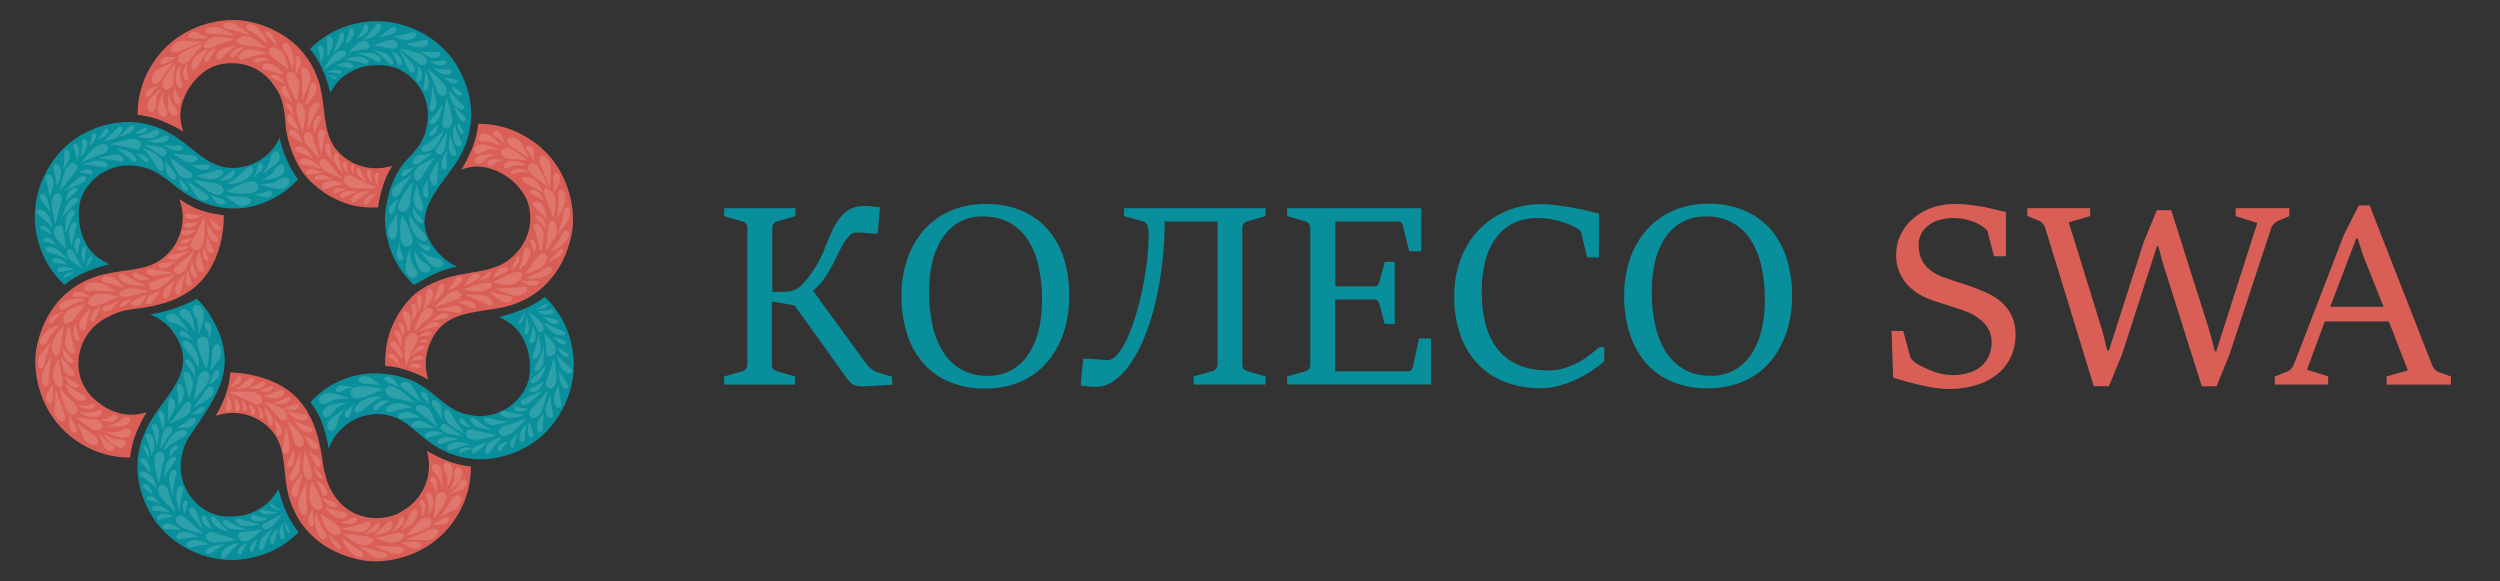 <?xml version="1.0" encoding="UTF-8"?> <svg xmlns="http://www.w3.org/2000/svg" xmlns:xlink="http://www.w3.org/1999/xlink" id="Слой_1" data-name="Слой 1" viewBox="0 0 881.39 204.96"><rect x="0" y="0" width="881.39" height="204.96" fill="#333333" stroke="none"/> <defs> <style>.cls-1{fill:none;}.cls-2,.cls-7{fill:#098f9b;}.cls-2,.cls-6{fill-rule:evenodd;}.cls-3{fill:#d95f56;}.cls-4{opacity:0.15;}.cls-5{clip-path:url(#clip-path);}.cls-6{fill:#fff;}</style> <clipPath id="clip-path"> <rect class="cls-1" x="12.7" y="8.02" width="189.17" height="188.86"></rect> </clipPath> </defs> <title>swal</title> <path class="cls-2" d="M116.46,32.67a16.46,16.46,0,0,1,1.31-2.11h0c.1-.15.2-.31.31-.46a15.39,15.39,0,0,1,5-4.47A18.16,18.16,0,0,1,132.41,23c.42,0,.83,0,1.24,0a16,16,0,0,1,7.15,1.5,18.05,18.05,0,0,1,9.83,19,18.07,18.07,0,0,1-4.36,9.69c-.59.75-1.23,1.44-1.9,2.14-2.2,2.32-4.69,5-6.92,11.69a58.8,58.8,0,0,0-1.6,7.72l-.1.75a32.71,32.71,0,0,0,4.68,18.31,33.94,33.94,0,0,0,5.58,6.69,77.93,77.93,0,0,1,8.43-4.49,36.91,36.91,0,0,1,6.72-2A18.36,18.36,0,0,1,155,89.61c-13.6-14.54,2.55-24.42,8.19-36.46,6.94-14.82-.23-27.56-3.64-32.35A34,34,0,0,0,132.9,7.47a33.52,33.52,0,0,0-7.79.94,32.45,32.45,0,0,0-15.82,8.84,33.28,33.28,0,0,1,5.33,9.51,58.82,58.82,0,0,1,1.84,5.91"></path> <path class="cls-3" d="M138.3,58.42a18.29,18.29,0,0,1-19-4.85C113,46.84,115.36,36.94,112,27.7,106.44,12.32,92.36,8.38,86.57,7.4a26.06,26.06,0,0,0-4.36-.34C73,7.06,60.61,11.24,53.46,23a32.38,32.38,0,0,0-4.94,17.49,33,33,0,0,1,10.61,3,58.83,58.83,0,0,1,5.48,2.87c-.1-.3-.18-.61-.26-.91a16.08,16.08,0,0,1-.53-2.15C62.21,34.06,70,25.09,75.87,23.2a19.24,19.24,0,0,1,5.89-.91,17.49,17.49,0,0,1,14.66,7.6,18,18,0,0,1,3.52,8,33.78,33.78,0,0,1,.63,4.67,35.56,35.56,0,0,0,3.32,13.14,38.39,38.39,0,0,0,2.8,5.05,32.26,32.26,0,0,0,17.94,11.7,29.05,29.05,0,0,0,6.77.7c.68,0,1.31,0,1.88,0a57.56,57.56,0,0,1,1.54-7.07,34.51,34.51,0,0,1,3.48-7.66"></path> <path class="cls-3" d="M151,133.92a18.26,18.26,0,0,1,1-13.73c5.62-12.26,19.14-9.28,29.37-13,15.39-5.57,19.33-19.65,20.31-25.44,1.45-8.61-1.5-24.54-15.58-33.1a32.4,32.4,0,0,0-17-5h-.5a33.47,33.47,0,0,1-3,10.62,56.54,56.54,0,0,1-2.89,5.5l.51-.15a15.13,15.13,0,0,1,2.57-.67,14.1,14.1,0,0,1,2.44-.21,17.53,17.53,0,0,1,7.42,1.79A20.64,20.64,0,0,1,186,71.06c2.34,7.27.28,14.24-5.24,19.41-8.59,8-20.61,3.12-33.9,12.69l-.19.11a32.54,32.54,0,0,0-10,16.54,39,39,0,0,0-.87,9.23c.36.05.71.07,1.09.09,4.28.24,10.62,2.6,14.16,4.79"></path> <path class="cls-2" d="M38.63,93.19a18,18,0,0,1-2-1.09,17.08,17.08,0,0,1-1.71-1c-7.65-5.38-8.49-17.24-5.68-22.72a18.13,18.13,0,0,1,16-10.07,19.67,19.67,0,0,1,4.57.55h0A18.23,18.23,0,0,1,57,62a28,28,0,0,1,3.77,2.81C72,74.22,85.45,76.68,98.54,68.7a33.17,33.17,0,0,0,6.53-5.45,37,37,0,0,1-3.7-6.38,39.37,39.37,0,0,1-2.78-8.33A18.22,18.22,0,0,1,82,59.21C72.26,59.21,67.18,50.27,58,46A30.24,30.24,0,0,0,45.11,43,34,34,0,0,0,25.6,49.6C18.49,54.66,9.31,68,13.21,84a32.24,32.24,0,0,0,9.5,16.43,33.2,33.2,0,0,1,9.47-5.29,56.05,56.05,0,0,1,6.45-2"></path> <path class="cls-3" d="M63.21,70.17a18.31,18.31,0,0,1-.7,14.56,16,16,0,0,1-3.3,4.66,16.58,16.58,0,0,1-4.12,3.14c-5.87,3.29-14.4,2.49-22,5.23-15.39,5.57-19.33,19.65-20.3,25.44-1.46,8.61,1.49,24.53,15.58,33.1a32.35,32.35,0,0,0,17,5h.5a33.19,33.19,0,0,1,3-10.62c1-2.22,1.95-3.92,2.76-5.28a18.25,18.25,0,0,1-3.21.64,14.25,14.25,0,0,1-2.18.17,16.41,16.41,0,0,1-4.79-.76,18.35,18.35,0,0,1-6.4-3.31,17.83,17.83,0,0,1-6.44-8.19,18.11,18.11,0,0,1,9.08-22c4.11-2.2,6.33-2.61,11-3.2C63.61,106.78,74,101.15,77.9,85.15a41,41,0,0,0,1-9.24c-6.64-1-9.86-1.86-15.7-5.74"></path> <path class="cls-2" d="M98.13,172.42a17.94,17.94,0,0,1-2.38,3.4,15.47,15.47,0,0,1-3.13,2.82A18.22,18.22,0,0,1,82.83,182c-.66.06-1.3.09-1.91.09a16.19,16.19,0,0,1-7.16-1.5,18.07,18.07,0,0,1-9.66-20l.41-1.64c0-.12.07-.25.1-.38a16.83,16.83,0,0,1,2.7-5.43c9.16-13.88,17.7-24,6.82-41.9a27.2,27.2,0,0,0-4.79-5.9A29.23,29.23,0,0,1,66,107a52.36,52.36,0,0,1-13.12,3.85,18.27,18.27,0,0,1,6.87,4.59c12.76,15.17-3.22,24.42-8.35,36.32-7,14.83.23,27.57,3.63,32.36a34,34,0,0,0,26.64,13.33,32.88,32.88,0,0,0,7.79-1,32.22,32.22,0,0,0,15.81-8.84,33.36,33.36,0,0,1-5.32-9.51,59.51,59.51,0,0,1-1.81-5.77"></path> <path class="cls-3" d="M76,146.63a18.25,18.25,0,0,1,19.38,4.72c6.46,6.91,3.71,16.43,7.14,25.9,5.58,15.39,19.66,19.33,25.46,20.31a26.94,26.94,0,0,0,4.35.34c9.22,0,21.61-4.18,28.75-15.92A32.3,32.3,0,0,0,166,164.49a33,33,0,0,1-10.61-3c-2-.95-3.62-1.79-4.92-2.55a18.26,18.26,0,0,1-8.58,21.18,13.3,13.3,0,0,1-3.24,1.63,19.49,19.49,0,0,1-5.88.91c-4,0-11.5-1.3-16.13-10a17.39,17.39,0,0,1-1.61-4.08,35.37,35.37,0,0,1-1.38-6.6c-2.19-14.94-7.58-25.59-23.76-29.52a42.82,42.82,0,0,0-8.63-1.17c-.07.41-.14.88-.21,1.38a31.59,31.59,0,0,1-1.19,5.67A38.42,38.42,0,0,1,76,146.63"></path> <path class="cls-2" d="M175.91,111.78a17.06,17.06,0,0,1,1.89,1,16.14,16.14,0,0,1,1.88,1.13c7.65,5.38,8.48,17.23,5.67,22.71a18.12,18.12,0,0,1-16,10.08,20.23,20.23,0,0,1-4.38-.5c-8.4-1.61-12.42-9.68-21.55-12.74-9.51-3-18.73-2.49-27.4,2.8a32.73,32.73,0,0,0-6.6,5.55c3.88,4.78,5.41,10.39,6.48,16.44a17.94,17.94,0,0,1,4.75-7.31A18.13,18.13,0,0,1,133.08,146c10.52,0,13.74,8.39,23.52,13a30.23,30.23,0,0,0,12.86,2.91,34,34,0,0,0,19.5-6.55c7.12-5.06,16.29-18.4,12.39-34.42a32.35,32.35,0,0,0-9.28-16.26,33.56,33.56,0,0,1-8.89,4.8l0,0c-.25.1-.5.21-.76.3a56.56,56.56,0,0,1-6.47,2"></path> <g class="cls-4"> <g class="cls-5"> <path class="cls-6" d="M41.14,154.82c2,0,2.77.4,3.15,1a1,1,0,0,1,0,.84,1.69,1.69,0,0,1-1.07,1c-.75.24-2.07.29-3.68-1.17a14.48,14.48,0,0,1-3.22-3.69s2.78,2.06,4.8,2m1.36-2.91c1.8-.91,2.66-.84,3.29-.43a.94.94,0,0,1,.4.74,1.6,1.6,0,0,1-.52,1.31c-.57.55-1.71,1.17-3.82.57a14.94,14.94,0,0,1-4.57-1.9s3.42.63,5.22-.29m-10.27,1a5.26,5.26,0,0,1,2.56,2.9.9.9,0,0,1-.29.7,1.58,1.58,0,0,1-1.25.41,4.48,4.48,0,0,1-3.95-3c-1.27-2.85-2-4.75-2-4.75a58.3,58.3,0,0,0,5,3.7m2.65-.29a13,13,0,0,0,3.3,3.42c1.56.81,1.93,1.45,1.94,2.09s-.89.94-.89.94-2,.4-3-2.42-1.38-4-1.38-4m7.39-4.36c1.4-1.28,2.19-1.43,2.87-1.22a.9.9,0,0,1,.56.57,1.56,1.56,0,0,1-.13,1.33c-.37.64-1.25,1.49-3.33,1.47-3.29,0-4.71,0-4.71,0s3.34-.84,4.74-2.12M38.75,147c1.12-.8,1.71-.84,2.19-.63s.37,1,.37,1-.4,1.54-2.78,1.23-3.4-.44-3.4-.44A10.37,10.37,0,0,0,38.75,147m-6.1.78a3.7,3.7,0,0,1,3.14,1.53,1.66,1.66,0,0,1,.29,1,1.5,1.5,0,0,1-.63,1.12c-1.7.88-3-.19-4.66-1.26A17.27,17.27,0,0,1,26.91,147a29.5,29.5,0,0,0,5.74.85M28,145.22s4,.6,5.26-.06,1.92-.61,2.38-.32a.78.78,0,0,1,.22.26,1,1,0,0,1-.47,1.31,5.7,5.7,0,0,1-4.06.54A7.33,7.33,0,0,1,28,145.22m-3.41,1a34.66,34.66,0,0,0,1.79,3.49,3.27,3.27,0,0,1,.64,2.37.56.56,0,0,1-.37.32,1,1,0,0,1-.84-.11,2.79,2.79,0,0,1-1.42-2.78c.09-2,.2-3.29.2-3.29m6.77-3.42c1-.5,1.46-.46,1.81-.24a.58.58,0,0,1,.18.2.75.75,0,0,1-.36,1,4.38,4.38,0,0,1-3.09.4,5.51,5.51,0,0,1-2.54-1.32s3,.46,4,0m-12.66-7.42c-.09,1.45.28,6-.62,6.79a.6.6,0,0,1-.52.13,1,1,0,0,1-.75-.5,3,3,0,0,1,0-3.36c1.09-1.87,1.85-3.06,1.85-3.06m1,1.74s2.07,6.19,2.82,7.88a5.41,5.41,0,0,1,.25,3,.59.59,0,0,1-.36.39,1.11,1.11,0,0,1-.91,0A4.27,4.27,0,0,1,19.19,145a68.87,68.87,0,0,1,.57-7.93m6,4.59a3.9,3.9,0,0,1,1.46,3,1.61,1.61,0,0,1-.35,1,1.5,1.5,0,0,1-1.13.55c-1.86-.2-2.31-1.76-3.05-3.52A27.7,27.7,0,0,1,21,136.92s3,3.29,4.69,4.75m2.59-3c1.26.62,1.68,1,1.91,1.46a.72.72,0,0,1,.06.33,1,1,0,0,1-1.05.85,5.46,5.46,0,0,1-3.62-1.52,12.45,12.45,0,0,1-2.44-4.4,47.6,47.6,0,0,0,5.14,3.28m-10.2-13.11a67.75,67.75,0,0,0-.85,8c.06,1.84-1.08,3.82-1.93,2a5.19,5.19,0,0,1-.38-3.82,44.55,44.55,0,0,1,3.16-6.22m-1.59-8.77A9.69,9.69,0,0,1,21,114.58l-2.77,3.19a17.55,17.55,0,0,0-1.74,2.75c-.58.89-2,1.76-2.4.53-.44-1.46,1.25-3.11,2.39-4.23m1.56,3.6a65.74,65.74,0,0,0-2.3,7.28c-.22,1.29-.44,1.77-.81,2.1a.57.57,0,0,1-.28.14.92.92,0,0,1-1.09-.68,4.91,4.91,0,0,1,.37-3.63,44,44,0,0,1,4.11-5.21m3.94,13a5.09,5.09,0,0,1-.14,2.71.52.52,0,0,1-.35.31.84.84,0,0,1-.75-.11c-3.62-2.35-1.4-7.17-.2-10.24,0,0,1,5.75,1.44,7.33m.95-.82a32.67,32.67,0,0,0,3.46,2.21c.85.42,1.13.67,1.28,1a.31.31,0,0,1,0,.21.65.65,0,0,1-.7.58,3.74,3.74,0,0,1-2.44-1,8.61,8.61,0,0,1-1.64-3m3.4-.8a.43.43,0,0,1-.09.38.87.87,0,0,1-.61.3,3.26,3.26,0,0,1-2.73-1.36c-.85-1.35-1.45-5.49-1.45-5.49,1.14,1.52,4.51,4.73,4.88,6.17m-4.91-9.21a5.38,5.38,0,0,1-1.1,2.64.61.61,0,0,1-.46.19.9.9,0,0,1-.71-.37c-2.78-3.58,1.23-7.63,3.48-10.21,0,0-1.06,6-1.21,7.75m3.43,3.29c.73.7.94,1,1,1.41a.5.5,0,0,1,0,.24.7.7,0,0,1-.91.36,3.85,3.85,0,0,1-2.17-1.8,8.89,8.89,0,0,1-.72-3.55,33.5,33.5,0,0,0,2.83,3.34m1.91-11.8a30.46,30.46,0,0,0,.93,4c.31.89.34,1.27.22,1.6a.36.36,0,0,1-.13.19.67.67,0,0,1-.93-.07,3.65,3.65,0,0,1-1-2.43,8.38,8.38,0,0,1,.95-3.3M26,122c.5,1.27.53,1.8.33,2.25a.56.56,0,0,1-.22.24,1.31,1.31,0,0,1-1.55-.21,4.91,4.91,0,0,1-1.66-3.48,35,35,0,0,1,1.44-6.4A56.44,56.44,0,0,0,26,122m4.46-7.7c-.24,1.32-.49,1.78-.9,2a.51.51,0,0,1-.31.08,1.38,1.38,0,0,1-1.23-1,4.86,4.86,0,0,1,1-3.57,13.07,13.07,0,0,1,3.13-3,36.41,36.41,0,0,0-1.74,5.48M19.14,113c-.51.63-.78.82-1.07.89a3.83,3.83,0,0,1-.58.07c-.3-.08-.23-.8-.14-1.09a2.91,2.91,0,0,1,1.45-1.51,28.21,28.21,0,0,1,3.8-1.59A41.65,41.65,0,0,0,19.14,113m14.59-.88c-.42.78-.67,1-1,1.19a.41.41,0,0,1-.22,0,.61.61,0,0,1-.55-.66c.2-2.62,1.87-3.34,3.65-5.06,0,0-1.23,3.23-1.91,4.5m8-6.15a8.82,8.82,0,0,1-1.93,2.69A3.78,3.78,0,0,1,37,109.77a1.29,1.29,0,0,1-1-.87.35.35,0,0,1,0-.25c.14-.34.47-.58,1.52-.87a28.13,28.13,0,0,0,4.2-1.81m-11.65,1.22s-3.05,4.23-4.14,5.45c-.74.82-2.14,1.9-3.17,1.29a2.79,2.79,0,0,1-.45-1.38c0-3.54,5.13-4.83,7.76-5.36m1.46-1.61c1.88-3.28,7.31-1.81,10.06-.92,0,0-5.1,2.32-6.77,2.87-1.13.38-3,.65-3.63-.45a3,3,0,0,1,.34-1.5M25,105.52a9.74,9.74,0,0,1,5,.21l-4,1.45a17.47,17.47,0,0,0-2.88,1.55c-1.12.58-1.33.53-1.83.22a.94.94,0,0,1-.51-.91c.35-1.48,2.63-2.1,4.18-2.52m1.17-2.42a3.94,3.94,0,0,1,2.9,0A10.28,10.28,0,0,1,32,104.74a29.1,29.1,0,0,0-4.47-.11c-1,.1-1.44,0-1.73-.23a.37.37,0,0,1-.12-.21,1,1,0,0,1,.49-1.09m58.79,89.64a6.64,6.64,0,0,1,2.27-1.12,20.72,20.72,0,0,0-1.86,2.94c-.34.75-.56,1-.83,1a.36.36,0,0,1-.2,0,1,1,0,0,1-.54-.9,2.79,2.79,0,0,1,1.16-1.93M78,195.57c.71-2.86,3.83-3.81,6.41-4.15a56.85,56.85,0,0,0-4.39,4.4c-.65.83-1,1.05-1.35,1.06a.46.46,0,0,1-.24-.08,1.2,1.2,0,0,1-.43-1.23m11.62-2.13c-.19.8-.36,1.06-.61,1.19a.44.44,0,0,1-.2,0,1,1,0,0,1-.72-.77,2.88,2.88,0,0,1,.75-2.13,6.74,6.74,0,0,1,2-1.55,20.63,20.63,0,0,0-1.23,3.25m-16.93.48c1-1.45,4.59-1.7,6.41-2.06,0,0-2.55,1.79-4.16,2.79-1,.62-1.44.74-1.87.66a.47.47,0,0,1-.25-.13,1,1,0,0,1-.13-1.26m-6.36-2.79a4.67,4.67,0,0,1,3.51-.57A11.83,11.83,0,0,1,73.65,192a35.38,35.38,0,0,0-5.43.77c-1.25.35-1.74.32-2.13.08a.52.52,0,0,1-.18-.25,1.37,1.37,0,0,1,.42-1.49m31.77-4.78A25.5,25.5,0,0,0,97,190.26c-.14.94-.3,1.27-.58,1.46a.38.38,0,0,1-.22.06,1,1,0,0,1-.88-.73,3.43,3.43,0,0,1,.64-2.54,8.63,8.63,0,0,1,2.1-2.16m1.66-2a24.82,24.82,0,0,0,.5,4c.23.92.2,1.29,0,1.57a.35.35,0,0,1-.18.13A1,1,0,0,1,99,189.7a3.41,3.41,0,0,1-.38-2.6,8.9,8.9,0,0,1,1.13-2.79m2.14,2.32a1.63,1.63,0,0,1,.44.92.21.21,0,0,1,0,.13.34.34,0,0,1-.5.14,2.34,2.34,0,0,1-1-1.25,21.89,21.89,0,0,1-.54-3,33.35,33.35,0,0,0,1.65,3M96,186.26a55.47,55.47,0,0,0-2.64,5.93c-.32,1.07-.55,1.45-.89,1.7a.54.54,0,0,1-.25.09.77.77,0,0,1-.83-.68c-.37-3.05,2.5-5.18,4.61-7M85.5,187.55c1.91-.08,6.68-.82,6.68-.82a23.89,23.89,0,0,1-4,3.55,3.56,3.56,0,0,1-3,.36c-1.13-.44-2.44-3,.38-3.09m-9.82.28c2.12.82,7.79,2.43,7.79,2.43a44.18,44.18,0,0,1-7,1A5.1,5.1,0,0,1,73,190.15c-1.1-1.08-.09-3.4,2.7-2.32m5.25-3.78a53.67,53.67,0,0,0,6,2.71,34.75,34.75,0,0,1-5.63-.31c-1-.2-3.64-2.06-2.39-3a.42.42,0,0,1,.25-.1c.41-.05.85.08,1.8.68m2.45-1.17c.4-.12.85-.08,1.9.34a54.33,54.33,0,0,0,6.36,1.58c-2.74.57-6.22,1.59-8.43-.65a.83.83,0,0,1,0-1.13.46.46,0,0,1,.22-.14m-26.16,3a1.18,1.18,0,0,1,.66-1.17A4.08,4.08,0,0,1,61,185a10.33,10.33,0,0,1,2.93,2,30.84,30.84,0,0,0-4.75-.44c-1.13,0-1.54-.09-1.82-.37a.47.47,0,0,1-.1-.25m.93-4.68a8.51,8.51,0,0,1,2.89.83,26.4,26.4,0,0,0-3.94.91c-.89.33-1.26.34-1.56.19a.5.5,0,0,1-.15-.17,1,1,0,0,1,.22-1.12,3.42,3.42,0,0,1,2.54-.64m34.28,4c.18-.33.3-.6,1.34-1.07,1.67-.77,5.79-3.07,5.79-3.07a33.9,33.9,0,0,1-3.28,4.1,4.79,4.79,0,0,1-2.62,1.38c-.44,0-1.22-.41-1.25-.77a2.16,2.16,0,0,1,0-.57m-3.71-3.57c.31-.17.69-.16,1.63.19a26.6,26.6,0,0,0,4.12.95c-1.41.78-4.32,1.53-5.64.25a1.15,1.15,0,0,1-.26-1.21.45.45,0,0,1,.15-.18M74.37,183a.78.78,0,0,1,.5-.94.46.46,0,0,1,.26,0c.38.09.72.35,1.37,1.2a49.53,49.53,0,0,0,4.38,4.38c-2.5-.88-5.82-1.74-6.51-4.64M42.25,107.56c1.17-1.72,2.61-1.59,4.51-2.09,0,0-2.12,1.76-3.09,2.37-.6.38-.88.47-1.15.45a.28.28,0,0,1-.15-.06.47.47,0,0,1-.12-.67m49.63,72.27a2.39,2.39,0,0,1,1.41.1,44,44,0,0,0,4.76.6c-1.94.52-4.53,1.43-6.26.12a.47.47,0,0,1-.07-.71.31.31,0,0,1,.16-.11m-29.14,8.4a4.62,4.62,0,0,1,3.5-.52A11.75,11.75,0,0,1,70,189.23a34.7,34.7,0,0,0-5.43.68c-1.25.33-1.74.29-2.12,0a.48.48,0,0,1-.18-.25,1.34,1.34,0,0,1,.45-1.47m9.34-6.49c.32.11.57.4.92,1.32a25.68,25.68,0,0,0,2,3.68,8.61,8.61,0,0,1-2.65-1.59,3.46,3.46,0,0,1-1.24-2.41,1.15,1.15,0,0,1,.72-1,.39.39,0,0,1,.24,0m-9.9,2.12c-.57-1.43,1.28-3.15,3.4-1,1.62,1.61,6.16,5.37,6.16,5.37a43.94,43.94,0,0,1-6.78-1.9,5.07,5.07,0,0,1-2.78-2.43M50.69,157.28a.68.68,0,0,1,.84,0,3,3,0,0,1,.86,2,8.59,8.59,0,0,1-.15,2.53A23.1,23.1,0,0,0,51,158.68c-.38-.67-.44-1-.38-1.24a.39.39,0,0,1,.1-.16m-4.48-50.21c0-.37.29-.68,1.32-1.22,1.66-.87,4.4-2.09,4.4-2.09s-.64,1-1.56,2.44A3.68,3.68,0,0,1,47.81,108a1.83,1.83,0,0,1-1.51-.63.37.37,0,0,1-.09-.25m-3.84-4.13c1.83-2.33,7.65-.93,10-.33,0,0-5,1.48-6.66,1.82-1.11.22-3,.36-3.62-.44-.15-.18.15-.89.28-1m53.21,74.61a1.78,1.78,0,0,1,.9.52A32.28,32.28,0,0,0,99.41,180a22.7,22.7,0,0,1-3-.79,2.4,2.4,0,0,1-1.19-1.15.35.35,0,0,1,.18-.5.34.34,0,0,1,.14,0m-27.88,1.3a2.35,2.35,0,0,1,.54.1c.79.53,2.83,6.22,3.41,7.54,0,0-3-3.27-4-4.5-.62-.78-1.56-3.24.07-3.14m-2.85-2.12a.91.91,0,0,1,1-.27.4.4,0,0,1,.16.12c.15.24.16.54-.08,1.32a20.86,20.86,0,0,0-.6,3.39,7,7,0,0,1-.88-2.37,2.85,2.85,0,0,1,.43-2.19m-14.54-5.6a1,1,0,0,1,1-.43A2.85,2.85,0,0,1,53,172.09a6.9,6.9,0,0,1,.83,2.4,21.22,21.22,0,0,0-2.69-2.21c-.7-.44-.89-.68-.92-1a.27.27,0,0,1,.05-.19M51.67,153a1.36,1.36,0,0,1,1.53.18,4.63,4.63,0,0,1,1.12,3.37,11.73,11.73,0,0,1-.84,4,35,35,0,0,0-1.61-5.23c-.54-1.17-.59-1.66-.41-2.08a.55.55,0,0,1,.21-.22m-2.39,13.75a1.22,1.22,0,0,1,1.18-.56,5.21,5.21,0,0,1,2.68,1.39c1.29,1.06,2.13,4.55,2.13,4.55a59.09,59.09,0,0,0-4.84-3.9c-.89-.56-1.14-.87-1.2-1.23a.47.47,0,0,1,.05-.25m1.56-5.07A3.82,3.82,0,0,1,52.49,164c.46,1.64.88,2.92.88,2.92s-2-2-3.1-3.33c-.69-.8-.84-1.17-.79-1.55a.38.38,0,0,1,.11-.22,1.12,1.12,0,0,1,1.25-.21m2.41-57.73c1.29-.53,3.13-1.38,3.13-1.38a30.37,30.37,0,0,1-3,4.31,1.17,1.17,0,0,1-1.37.29.84.84,0,0,1-.44-.35,1.32,1.32,0,0,1,.12-1,3.44,3.44,0,0,1,1.54-1.87m.62,45.77a1,1,0,0,1,1.26.13A4.58,4.58,0,0,1,56,153a12.48,12.48,0,0,1-.73,3.78A34.55,34.55,0,0,0,54,151.86c-.43-1.09-.46-1.55-.31-2a.53.53,0,0,1,.18-.22m-.27,29.83a1.12,1.12,0,0,1,.65-1.08,3.81,3.81,0,0,1,2.89.31,9.68,9.68,0,0,1,2.69,2,28.45,28.45,0,0,0-4.45-.57c-1.06,0-1.44-.14-1.69-.41a.43.43,0,0,1-.09-.23m.93-3.85a6.73,6.73,0,0,1,1.71,1.87,21.12,21.12,0,0,0-3.34-1c-.81-.12-1.08-.27-1.23-.51a.33.33,0,0,1,0-.2,1,1,0,0,1,.71-.77,2.82,2.82,0,0,1,2.18.57m1.2-3.41c.19-1.45,2.63-2.18,3.48.75.63,2.19,2.77,7.68,2.77,7.68a43.83,43.83,0,0,1-5-4.95,5.09,5.09,0,0,1-1.24-3.48m8.56,1.45a54.58,54.58,0,0,0-1.06,6.47c-.79-2.69-2.09-6.07,0-8.46a.82.82,0,0,1,1.12-.14.48.48,0,0,1,.17.21c.15.39.14.84-.19,1.92m-9.14-13.89a1.88,1.88,0,0,1,2.3,0,.81.81,0,0,1,.25.35,2.61,2.61,0,0,1,0,2.2c-.64,2.18-1.8,8-1.8,8a45.27,45.27,0,0,1-1.55-6.86,5.13,5.13,0,0,1,.82-3.6m6.66,6.05a.68.68,0,0,1,.17.21c.15.39.14.84-.2,1.92a54.58,54.58,0,0,0-1.06,6.47A35.45,35.45,0,0,1,59.55,169,4.29,4.29,0,0,1,60.69,166a.82.82,0,0,1,1.12-.14m-.65-2.63a51.34,51.34,0,0,0-3.42,5.17,33.51,33.51,0,0,1,1.13-5.21A4,4,0,0,1,61,161.1a.79.79,0,0,1,1,.31.57.57,0,0,1,.06.25c0,.4-.2.78-.91,1.58m-1-4.54a2.89,2.89,0,0,1,1.58-1.58.93.93,0,0,1,1,.33.34.34,0,0,1,.07.18c0,.29-.17.55-.81,1.05a21.09,21.09,0,0,0-2.39,2.48,6.9,6.9,0,0,1,.6-2.46m4.46-7.09a1.24,1.24,0,0,1,1.24.9.61.61,0,0,1,0,.33c-.18.47-.57.85-1.82,1.46a60.54,60.54,0,0,0-6.56,4.54c1.59-3.17,3.16-7.08,7.16-7.23M59,150.53a1.45,1.45,0,0,1,1.47.35,3,3,0,0,1,.26.59c0,.41,0,.72-.64,1.57-1.09,1.36-3.57,5.15-3.57,5.15a33.92,33.92,0,0,1,.87-5.34A3.91,3.91,0,0,1,59,150.53m-3-5.41a.94.94,0,0,1,1.18.13,4.28,4.28,0,0,1,.83,2.91,12,12,0,0,1-.68,3.51,32.41,32.41,0,0,0-1.2-4.53c-.4-1-.43-1.44-.29-1.81a.54.54,0,0,1,.16-.21m3.93-4.89a.65.65,0,0,1,.34,0,.75.75,0,0,1,.31.15,3.2,3.2,0,0,1,1.17,2.82c-.25,1.6-2.52,5.19-2.52,5.19.14-1.78-.18-6.79.38-7.94a.42.42,0,0,1,.32-.23m6,8.22a3.91,3.91,0,0,1,2.62-1.1.69.69,0,0,1,.43.37,1.15,1.15,0,0,1,0,1,3.26,3.26,0,0,1-3,2c-2.3.22-3.82.3-3.82.3A41.09,41.09,0,0,0,66,148.45m-1.65-5.06c3.06-4.57,4.12,1,1.5,3a35.76,35.76,0,0,1-6.07,2.89s3.66-4.56,4.57-5.93m-1.51-7.81a.84.84,0,0,1,1.15.28,4.68,4.68,0,0,1,.78,3.33,11.21,11.21,0,0,1-1.89,4,40.52,40.52,0,0,0-.31-5.32c-.2-1.21-.15-1.7.07-2.1a.45.45,0,0,1,.2-.21M134,194.48c1.3.17,1.78.38,2.13.73a.51.51,0,0,1,.15.28.91.91,0,0,1-.64,1.11,4.9,4.9,0,0,1-3.64-.23,43.61,43.61,0,0,1-5.35-3.93,64.3,64.3,0,0,0,7.35,2m-2.19-2.25a66.29,66.29,0,0,0,8,.55c1.84-.12,3.86.94,2.12,1.86a5.23,5.23,0,0,1-3.81.52,44.63,44.63,0,0,1-6.33-2.93m9.72-1c1.45,0,5.95-.49,6.81.38a.61.61,0,0,1,.15.51,1.07,1.07,0,0,1-.48.77,3,3,0,0,1-3.36.08c-1.9-1-3.12-1.74-3.12-1.74m-2.9-4.13a32.26,32.26,0,0,0,2.08-3.54c.39-.85.63-1.14.94-1.31a.4.4,0,0,1,.22,0,.65.65,0,0,1,.59.69,3.65,3.65,0,0,1-.93,2.47,8.48,8.48,0,0,1-2.9,1.74m4.6,3s6.11-2.29,7.77-3.1a5.4,5.4,0,0,1,3-.37.57.57,0,0,1,.4.35,1.07,1.07,0,0,1,0,.91,4.28,4.28,0,0,1-3.24,2.49,68.54,68.54,0,0,1-7.94-.28M147.6,184a3.92,3.92,0,0,1,2.9-1.56,1.64,1.64,0,0,1,1,.32,1.51,1.51,0,0,1,.59,1.1c-.13,1.87-1.68,2.38-3.41,3.18A27.77,27.77,0,0,1,143,188.9s3.17-3.15,4.57-4.87m-8.12,4a5.07,5.07,0,0,1,2.72,0,.5.5,0,0,1,.32.33.89.89,0,0,1-.08.76c-2.22,3.7-7.12,1.66-10.23.58,0,0,5.7-1.22,7.27-1.71m-1.78-4.3a.42.42,0,0,1,.38.09.8.8,0,0,1,.32.59,3.2,3.2,0,0,1-1.25,2.78c-1.32.9-5.44,1.65-5.44,1.65,1.49-1.19,4.56-4.68,6-5.11m-5.86,1.7c.67-.75,1-1,1.38-1.05a.46.46,0,0,1,.23,0,.7.7,0,0,1,.4.89,3.86,3.86,0,0,1-1.72,2.23,8.81,8.81,0,0,1-3.52.85,32.9,32.9,0,0,0,3.23-2.95m-12.65,6.22c.65.48.85.75.93,1a3.75,3.75,0,0,1,.09.57c-.07.3-.79.26-1.08.19a3,3,0,0,1-1.57-1.4,28.12,28.12,0,0,1-1.72-3.74,40.9,40.9,0,0,0,3.35,3.34m1.51-2,3.29,2.65A17.71,17.71,0,0,0,126.8,194c.91.54,1.83,1.95.62,2.37-1.45.5-3.16-1.13-4.32-2.23a9.71,9.71,0,0,1-2.4-4.44m.19-1.63s6.06.84,7.79.92a5.34,5.34,0,0,1,2.67,1,.55.55,0,0,1,.21.45.92.92,0,0,1-.34.72c-3.48,2.91-7.66-.95-10.33-3.1m-.45-1.67a57,57,0,0,0,7.53-1.94c1.25-.54,1.78-.59,2.24-.41a.63.63,0,0,1,.25.21,1.32,1.32,0,0,1-.16,1.56,4.88,4.88,0,0,1-3.42,1.78,34.36,34.36,0,0,1-6.44-1.2m3.51-3.51a2.39,2.39,0,0,1,1.6-.28.44.44,0,0,1,.19.12.66.66,0,0,1,0,.93,3.51,3.51,0,0,1-2.39,1.13A8.41,8.41,0,0,1,120,184a31.13,31.13,0,0,0,4-1.08M152.14,185a37.53,37.53,0,0,0,3.43-1.91,3.28,3.28,0,0,1,2.34-.73.58.58,0,0,1,.34.36,1,1,0,0,1-.08.84,2.77,2.77,0,0,1-2.73,1.52c-2,0-3.3-.08-3.3-.08M17.06,80.67a6.62,6.62,0,0,1,1.19,2.23,20.07,20.07,0,0,0-3-1.75c-.76-.32-1-.53-1.07-.8a.47.47,0,0,1,0-.2,1,1,0,0,1,.88-.58,2.88,2.88,0,0,1,2,1.1m-4.29-6.34A1.2,1.2,0,0,1,14,73.85c2.88.61,3.95,3.7,4.38,6.26a58.27,58.27,0,0,0-4.56-4.23c-.85-.62-1.07-.95-1.1-1.31a.37.37,0,0,1,.07-.24m1.42-5.66a1,1,0,0,1,1.25-.18c1.49.92,1.87,4.52,2.29,6.33,0,0-1.88-2.49-2.94-4-.65-1-.79-1.42-.73-1.85a.5.5,0,0,1,.13-.25m2.31-7A1.37,1.37,0,0,1,18,62a4.63,4.63,0,0,1,.7,3.48,11.7,11.7,0,0,1-1.32,3.87,34.72,34.72,0,0,0-1-5.41c-.39-1.23-.37-1.72-.15-2.12a.6.6,0,0,1,.24-.2M148.37,176.34a.74.74,0,0,1,1,.32,4.41,4.41,0,0,1,.52,3.07,5.47,5.47,0,0,1-1.23,2.58s.35-3-.19-4-.51-1.45-.3-1.8a.41.41,0,0,1,.19-.18m-3.83,5.21c.58-1.27.94-1.71,1.39-2a.52.52,0,0,1,.32-.07,1,1,0,0,1,.89,1,5.44,5.44,0,0,1-1.38,3.66,12.61,12.61,0,0,1-4.32,2.6,47.6,47.6,0,0,0,3.1-5.26m-34,2.07c.14,1,.06,1.44-.16,1.73a.43.43,0,0,1-.21.14A1,1,0,0,1,109,185a3.88,3.88,0,0,1-.09-2.89,10.29,10.29,0,0,1,1.52-3,29.07,29.07,0,0,0,0,4.47m2.69-8.25s3.27,1.11,4.57,1.74c.8.39,1.07.63,1.22.93a.32.32,0,0,1,0,.21.61.61,0,0,1-.64.58c-2.62-.11-3.41-1.75-5.19-3.46m1.56,12.47c.63,1.1.59,1.31.3,1.82a.93.93,0,0,1-.89.54c-1.5-.29-2.2-2.55-2.68-4.08a9.69,9.69,0,0,1,0-5l1.59,3.94a18.84,18.84,0,0,0,1.65,2.82M113,181s4.34,2.89,5.59,3.94c.85.71,2,2.06,1.41,3.12-.13.24-1.1.48-1.36.5-3.54.16-5-4.95-5.64-7.56m7.12-.67c1.34.2,1.8.43,2.08.83a.56.56,0,0,1,.09.31,1.39,1.39,0,0,1-1,1.27,4.9,4.9,0,0,1-3.61-.92,13.21,13.21,0,0,1-3.13-3,37.13,37.13,0,0,0,5.54,1.53m34.77-6.59a1.67,1.67,0,0,1,1-.32A1.47,1.47,0,0,1,157,174c1,1.67-.07,3-1.08,4.71a17,17,0,0,1-3.13,4,29.21,29.21,0,0,0,.64-5.76,3.74,3.74,0,0,1,1.41-3.2m-2.89.47a5.76,5.76,0,0,1,.68,4,7.32,7.32,0,0,1-1.61,3.39s.46-4-.25-5.25-.68-1.9-.4-2.37a.72.72,0,0,1,.25-.24,1,1,0,0,1,1.33.43m3.12,8.05a58.88,58.88,0,0,0,3.53-5.09,5.21,5.21,0,0,1,2.8-2.66.84.84,0,0,1,.71.26,1.62,1.62,0,0,1,.46,1.24,4.45,4.45,0,0,1-2.82,4c-2.8,1.38-4.68,2.21-4.68,2.21M23.79,96.31a22.07,22.07,0,0,1,2.93-.64,31.72,31.72,0,0,0-2.95,1.76,1.71,1.71,0,0,1-.9.47.32.32,0,0,1-.14,0,.34.34,0,0,1-.16-.49,2.36,2.36,0,0,1,1.22-1.07M19.22,68.65c1.05-1.14,3.39-.22,2.41,2.61-.74,2.15-2.15,7.87-2.15,7.87a43.54,43.54,0,0,1-1.24-6.93,5.09,5.09,0,0,1,1-3.55M16.73,87.14c3-.49,5.26,2.31,7.19,4.35a55.36,55.36,0,0,0-6-2.43c-1.08-.27-1.47-.5-1.73-.82a.55.55,0,0,1-.1-.25.76.76,0,0,1,.66-.85m1.46-2.58a6.69,6.69,0,0,1,1.62,1.94,21,21,0,0,0-3.29-1.11c-.81-.16-1.07-.32-1.2-.57a.3.3,0,0,1,0-.19,1,1,0,0,1,.75-.75,2.86,2.86,0,0,1,2.15.68m4.07-3.5c.15,1.92,1.06,6.65,1.06,6.65a23.87,23.87,0,0,1-3.69-3.91,3.56,3.56,0,0,1-.47-3c.4-1.14,2.88-2.54,3.1.27m3.34-4.68a54.6,54.6,0,0,0-2.5,6.05,35,35,0,0,1,.11-5.63c.16-1,1.93-3.71,2.9-2.49a.44.44,0,0,1,.11.24c.06.42,0,.85-.62,1.83m1.26,2.4a2.89,2.89,0,0,1-.28,1.91,54.32,54.32,0,0,0-1.35,6.41c-.66-2.72-1.82-6.15.35-8.45a.82.82,0,0,1,1.12-.09.65.65,0,0,1,.16.22m-.48-9a.78.78,0,0,1,1,.48.42.42,0,0,1,0,.25c-.09.39-.33.74-1.16,1.41A50.12,50.12,0,0,0,22,76.45c.79-2.52,1.53-5.87,4.4-6.67M163.56,169c.65,0,1,.86,1,.86s.47,2-2.31,3.06-4,1.52-4,1.52,2.54-1.84,3.29-3.42,1.38-2,2-2m-3.38-.9c-.11-2,.3-2.77.93-3.18a.94.94,0,0,1,.83-.05,1.68,1.68,0,0,1,1,1c.27.74.37,2.05-1,3.71a14.56,14.56,0,0,1-3.57,3.36s1.95-2.85,1.85-4.88m-8.42.52c.2-.48.93-.42.93-.42s1.56.35,1.33,2.74-.3,3.42-.3,3.42a10.47,10.47,0,0,0-1.25-3.58c-.84-1.09-.9-1.68-.71-2.16m1.09-4.81a1.55,1.55,0,0,1,1.33.09c.65.34,1.54,1.19,1.59,3.26.08,3.29.14,4.72.14,4.72s-1-3.31-2.29-4.66-1.51-2.14-1.32-2.83a.91.91,0,0,1,.55-.58m-44.71,14.93c.22,1.5.13,2.08-.18,2.52a.56.56,0,0,1-.29.21,1.35,1.35,0,0,1-1.56-.57c-2.31-3.7.17-7.42,2-10.8a65.66,65.66,0,0,0,0,8.64m1.9-9.25s2.5,5,3.12,6.66c.41,1.12.75,3-.33,3.64-.24.15-1.26-.15-1.51-.28-3.34-1.77-2.07-7.24-1.28-10m1.3-.18a8.82,8.82,0,0,1,2.76,1.83,3.83,3.83,0,0,1,1.21,2.71,1.3,1.3,0,0,1-.83,1.08.39.39,0,0,1-.26,0c-.34-.13-.59-.45-.92-1.49a28.09,28.09,0,0,0-2-4.13m-4.6-2a38.92,38.92,0,0,0-1.39,5.71c-.16,1.37-.38,1.85-.76,2.14a.46.46,0,0,1-.31.1,1.38,1.38,0,0,1-1.26-1,5.22,5.22,0,0,1,.82-3.72,12.94,12.94,0,0,1,2.9-3.26m52-3.71c.56.54,1.23,1.67.7,3.8a15,15,0,0,1-1.73,4.63s.5-3.44-.47-5.21-.95-2.62-.56-3.27a1,1,0,0,1,.72-.43,1.65,1.65,0,0,1,1.34.48m-138.14-69a3.43,3.43,0,0,1,2.59-.47,8.9,8.9,0,0,1,2.82,1,26.36,26.36,0,0,0-4,.64c-.92.27-1.28.25-1.57.08a.37.37,0,0,1-.14-.18,1,1,0,0,1,.29-1.1m1.09-3a8.9,8.9,0,0,1,2.23,2A26.09,26.09,0,0,0,20,92.69c-.94-.1-1.27-.25-1.47-.52a.32.32,0,0,1-.07-.22,1,1,0,0,1,.69-.91,3.46,3.46,0,0,1,2.57.55m2.59-3.68a2.18,2.18,0,0,1,.57,0c.34.17.61.28,1.13,1.3.82,1.64,3.27,5.68,3.27,5.68A33.77,33.77,0,0,1,25,91.76a4.77,4.77,0,0,1-1.48-2.57c-.05-.44.37-1.23.72-1.28m4-3.83c.18.3.19.68-.13,1.63a26,26,0,0,0-.8,4.15c-.83-1.38-1.69-4.26-.46-5.62a1.16,1.16,0,0,1,1.21-.31.39.39,0,0,1,.18.15m-9-26.14a1.38,1.38,0,0,1,1.49.4,4.63,4.63,0,0,1,.64,3.49A11.88,11.88,0,0,1,20,65.66a35.32,35.32,0,0,0-.88-5.41c-.36-1.23-.34-1.72-.11-2.11a.6.6,0,0,1,.24-.2m5.12-4.59a4.07,4.07,0,0,1-.11,3.09,10.26,10.26,0,0,1-1.9,3,30.12,30.12,0,0,0,.27-4.77c-.08-1.12,0-1.53.31-1.82a.46.46,0,0,1,.24-.12,1.17,1.17,0,0,1,1.19.62m3.53.15a8.92,8.92,0,0,1-.73,2.92,25.8,25.8,0,0,0-1.06-3.91c-.36-.88-.38-1.24-.24-1.55a.44.44,0,0,1,.17-.16A1,1,0,0,1,27.2,51a3.45,3.45,0,0,1,.74,2.52M26.23,68.18a26.3,26.3,0,0,0-3,2.88,8.51,8.51,0,0,1,.86-3,3.48,3.48,0,0,1,2-1.82,1.15,1.15,0,0,1,1.15.44.4.4,0,0,1,.06.23c0,.34-.24.65-1,1.23M25.12,57.63c1.42-.62,3.2,1.17,1.16,3.37-1.54,1.67-5.14,6.33-5.14,6.33a44,44,0,0,1,1.65-6.84,5.11,5.11,0,0,1,2.33-2.86m84.53,107.79c.27,1.1.47,3-.3,3.64-.18.15-.89-.12-1.06-.25-2.39-1.74-1.21-7.61-.69-10,0,0,1.65,4.95,2.05,6.58m1-1.09s1.83,2.06,2.48,3c.4.58.5.85.49,1.12a.3.3,0,0,1,0,.16.47.47,0,0,1-.67.14c-1.76-1.1-1.68-2.55-2.25-4.43m.6-3.64a3.72,3.72,0,0,1,1.83,2.5,1.8,1.8,0,0,1-.56,1.53.37.37,0,0,1-.26.1c-.37,0-.69-.26-1.26-1.27-.93-1.63-2.25-4.32-2.25-4.32l2.5,1.46m-7.46,1a3.89,3.89,0,0,1-1.19,2.71,1.2,1.2,0,0,1-1.31.07.43.43,0,0,1-.16-.2c-.12-.35,0-.75.49-1.68a29,29,0,0,0,1.75-4.21,9.38,9.38,0,0,1,.42,3.31m2-2.17a43.47,43.47,0,0,1-.32,6.69,5.06,5.06,0,0,1-2.15,3.05.94.94,0,0,1-1.3-.16.69.69,0,0,1-.13-.29c-.05-.5.1-1,.79-2.16a66.45,66.45,0,0,0,3.11-7.13M30.21,87.17a2.35,2.35,0,0,1-.06,1.41,45.08,45.08,0,0,0-.43,4.78c-.59-1.92-1.59-4.47-.34-6.25a.47.47,0,0,1,.71-.1.4.4,0,0,1,.12.16m2.4,3.62a1.74,1.74,0,0,1-.49.91,33.89,33.89,0,0,0-1.83,3,22.55,22.55,0,0,1,.69-3,2.35,2.35,0,0,1,1.11-1.23.36.36,0,0,1,.5.17.22.22,0,0,1,0,.14M30.33,63a2.52,2.52,0,0,1-.08.55c-.51.81-6.12,3-7.42,3.66,0,0,3.16-3.15,4.36-4.17.75-.65,3.18-1.67,3.14,0m-.18-3.28a2.86,2.86,0,0,1,2.2.36.92.92,0,0,1,.3,1,.31.31,0,0,1-.11.16c-.23.16-.54.18-1.33,0a20.91,20.91,0,0,0-3.4-.47,7,7,0,0,1,2.34-1m-.68-10.8a1.1,1.1,0,0,1,1.1.62,3.8,3.8,0,0,1-.2,2.9,9.71,9.71,0,0,1-1.89,2.75,29.5,29.5,0,0,0,.42-4.47c0-1,.08-1.44.34-1.7a.44.44,0,0,1,.23-.1M33,46.8a1,1,0,0,1,.81.69,2.87,2.87,0,0,1-.5,2.2,6.73,6.73,0,0,1-1.81,1.77,21,21,0,0,0,.84-3.37c.09-.82.23-1.1.47-1.25a.38.38,0,0,1,.19,0m4.54,10.78a.82.82,0,0,1,.18,1.12.55.55,0,0,1-.2.17c-.39.17-.84.17-1.93-.12a54.16,54.16,0,0,0-6.5-.83c2.66-.88,6-2.31,8.45-.34m-.78-6.82c1.45.14,2.27,2.56-.63,3.5-2.16.71-7.57,3-7.57,3a44.11,44.11,0,0,1,4.77-5.17,5.06,5.06,0,0,1,3.43-1.37m.75-5.5a.34.34,0,0,1,.19,0,1,1,0,0,1,.46,1,2.83,2.83,0,0,1-1.33,1.82,6.76,6.76,0,0,1-2.36.91,21.47,21.47,0,0,0,2.11-2.76c.41-.72.64-.92.93-1M43.4,56.61a.41.41,0,0,1-.2.17c-.39.17-.84.18-1.93-.12a54.16,54.16,0,0,0-6.5-.83,35.92,35.92,0,0,1,5.47-1.36,4.26,4.26,0,0,1,3,1,.81.81,0,0,1,.18,1.11m-1-12.08a.48.48,0,0,1,.24.09A1.2,1.2,0,0,1,43,45.87a5.06,5.06,0,0,1-1.77,2.43C40,49.42,36.4,49.73,36.4,49.73A59,59,0,0,0,41,45.53c.68-.8,1-1,1.39-1M102.06,156.8a3.64,3.64,0,0,1-.43,2.58,1.28,1.28,0,0,1-1.33.3,2.78,2.78,0,0,1-.44-.39,1.9,1.9,0,0,1-.08-1.56c.36-1.57,1.08-7.32,1.08-7.32s1,4.7,1.2,6.39m8.08-5.3a1.27,1.27,0,0,1-1,1,4.23,4.23,0,0,1-3.07-1.22,11,11,0,0,1-2.36-3,32,32,0,0,0,4.7,2c1.16.32,1.54.58,1.74,1a.46.46,0,0,1,0,.29m-3.07,4.87a1.75,1.75,0,0,1-1.39,1.21,3.22,3.22,0,0,1-.76-.17c-.4-.29-.73-.49-1.08-1.78-.57-2.09-2.52-7.33-2.52-7.33a41.62,41.62,0,0,1,4.62,4.75,4.87,4.87,0,0,1,1.13,3.32m.31-2.79a30.12,30.12,0,0,1,4.41,2.83,1.17,1.17,0,0,1,.34,1.36.8.8,0,0,1-.33.45c-.25.16-.72,0-1-.09a3.38,3.38,0,0,1-1.92-1.46c-.59-1.28-1.5-3.09-1.5-3.09m-77-53.25c3.78-2.18,7.41.43,10.72,2.42a65.78,65.78,0,0,0-8.64-.33c-1.5.17-2.08.06-2.51-.27a.56.56,0,0,1-.2-.29,1.35,1.35,0,0,1,.63-1.53M37,97.47a5.2,5.2,0,0,1,3.69,1,13.12,13.12,0,0,1,3.15,3,39.26,39.26,0,0,0-5.66-1.59c-1.36-.21-1.83-.45-2.11-.84A.56.56,0,0,1,36,98.7a1.38,1.38,0,0,1,1-1.23M47,44.26a1.14,1.14,0,0,1,.25,1.24,3.8,3.8,0,0,1-2.33,1.73c-1.62.52-2.89,1-2.89,1s2-2.06,3.22-3.22c.78-.71,1.15-.88,1.52-.85a.49.49,0,0,1,.23.11m4.61.93a.66.66,0,0,1,.06.84,3,3,0,0,1-1.94.93,8.39,8.39,0,0,1-2.53-.06,23.37,23.37,0,0,0,3-1.37c.66-.41,1-.48,1.23-.43a.42.42,0,0,1,.16.09m-5.51,8.57A4,4,0,0,1,48,56.05a.78.78,0,0,1-.4,1,.53.53,0,0,1-.25,0c-.39,0-.76-.27-1.5-1A51.2,51.2,0,0,0,41,52.19a33.85,33.85,0,0,1,5.09,1.57m-.49-4.71a5.13,5.13,0,0,1,3.62.69,1.88,1.88,0,0,1,.14,2.3.84.84,0,0,1-.34.26,2.64,2.64,0,0,1-2.21.06c-2.2-.57-8-1.51-8-1.51a44.33,44.33,0,0,1,6.81-1.8m4.92,5.66a2.87,2.87,0,0,1,1.63,1.53.93.93,0,0,1-.29,1,.34.34,0,0,1-.18.07c-.29,0-.55-.15-1.08-.77A21.48,21.48,0,0,0,48,54.21a7,7,0,0,1,2.48.5M102.26,140a1,1,0,0,1,0,1,3.92,3.92,0,0,1-1.89,1.34c-1.17.5-3.86-.19-3.86-.19a45,45,0,0,0,4.37-1.91c.69-.42,1-.48,1.26-.38a.4.4,0,0,1,.15.12m-15.38,4.52a.8.8,0,0,1-.69.49A.38.38,0,0,1,86,145c-.18-.15-.27-.39-.29-1.07a17,17,0,0,0-.44-2.85,5.68,5.68,0,0,1,1.33,1.62,2.46,2.46,0,0,1,.25,1.86m-5.35-2.7a3.43,3.43,0,0,1-.22,2.69,1.16,1.16,0,0,1-1.13.48.34.34,0,0,1-.2-.12c-.22-.26-.27-.62-.09-1.6a25.85,25.85,0,0,0,.25-4.15,8.28,8.28,0,0,1,1.39,2.7m1-1.64a6.73,6.73,0,0,1,1.6,1.95,3,3,0,0,1,.3,2.24,1,1,0,0,1-.84.59.48.48,0,0,1-.18-.06c-.22-.18-.33-.47-.35-1.29a21.09,21.09,0,0,0-.53-3.43m7.35,5.4a.85.85,0,0,1-.64.66.25.25,0,0,1-.17,0c-.22-.12-.36-.35-.52-1.07a18.9,18.9,0,0,0-1-2.91,6.18,6.18,0,0,1,1.73,1.44,2.55,2.55,0,0,1,.64,1.9M91,143.06a6.6,6.6,0,0,1,1.5,1.83,2.76,2.76,0,0,1,.28,2.1.91.91,0,0,1-.78.55.29.29,0,0,1-.17-.06c-.21-.16-.31-.43-.33-1.21a19.88,19.88,0,0,0-.5-3.21M106.3,146c1.26.11,1.71.3,2,.66a.48.48,0,0,1,.09.29,1.33,1.33,0,0,1-.87,1.25,4.51,4.51,0,0,1-3.43-.66,12,12,0,0,1-3-2.67A34.13,34.13,0,0,0,106.3,146m-10.45.86a3.43,3.43,0,0,1,.18,2.63.73.73,0,0,1-.85.49.51.51,0,0,1-.21-.1c-.26-.24-.42-.59-.55-1.52A43.39,43.39,0,0,0,92.88,143a28.78,28.78,0,0,1,3,3.77m.77,1.06a8.7,8.7,0,0,1,2.08,2.34,3.67,3.67,0,0,1,.5,2.74,1.17,1.17,0,0,1-1,.76.52.52,0,0,1-.23-.07c-.28-.21-.43-.56-.51-1.57a26.67,26.67,0,0,0-.86-4.2m2.31-4a4.77,4.77,0,0,1,2.34,2.56,1.8,1.8,0,0,1-.79,1.69,3.44,3.44,0,0,1-.76.16c-.48-.1-.86-.15-1.69-1.19-1.35-1.68-5.2-5.68-5.2-5.68a40.75,40.75,0,0,1,6.1,2.46m.62.31s2.48-.93,4-1.4c.93-.29,1.31-.27,1.61-.09a.45.45,0,0,1,.15.18A1.07,1.07,0,0,1,105,144a3.47,3.47,0,0,1-2.65.51c-1.57-.23-2.82-.37-2.82-.37M44.74,97.4a67.49,67.49,0,0,0,7,3.36,43.51,43.51,0,0,1-6.67-.56,5.13,5.13,0,0,1-3-2.26,1,1,0,0,1,.21-1.3.64.64,0,0,1,.3-.11c.5,0,1,.13,2.12.87m4.11-.89A27.45,27.45,0,0,0,53,98.41a9.19,9.19,0,0,1-3.33.3A3.87,3.87,0,0,1,47,97.43a1.18,1.18,0,0,1,0-1.31.39.39,0,0,1,.2-.16c.35-.1.75,0,1.67.55M55.94,46a1.38,1.38,0,0,1-.13,1.54,4.64,4.64,0,0,1-3.33,1.24,11.82,11.82,0,0,1-4-.7,34.52,34.52,0,0,0,5.17-1.8c1.15-.58,1.64-.64,2.07-.48a.62.62,0,0,1,.23.2m3.35,2.08a1,1,0,0,1-.09,1.27,4.6,4.6,0,0,1-3.1,1,12.52,12.52,0,0,1-3.8-.59,36.52,36.52,0,0,0,4.83-1.46c1.07-.47,1.53-.52,1.93-.39a.53.53,0,0,1,.23.17M57.75,58.93a1.23,1.23,0,0,1-.85,1.27.61.61,0,0,1-.33,0c-.48-.16-.87-.54-1.53-1.77A60.58,60.58,0,0,0,50.27,52c3.22,1.47,7.19,2.9,7.48,6.9m.88-5.64a1.44,1.44,0,0,1-.3,1.49,3.06,3.06,0,0,1-.58.27c-.4,0-.71.06-1.58-.58-1.41-1-5.27-3.38-5.27-3.38a34.13,34.13,0,0,1,5.35.67,3.9,3.9,0,0,1,2.38,1.53m41.42,84.6a1.56,1.56,0,0,1-.27,1.58,4.2,4.2,0,0,1-3.22,1,10,10,0,0,1-3.66-1,31,31,0,0,0,5-1.5c1.13-.51,1.59-.54,2-.34a.45.45,0,0,1,.19.23M96,136.29a1,1,0,0,1-.11,1,2.7,2.7,0,0,1-2,.8,6.22,6.22,0,0,1-2.32-.45,19.7,19.7,0,0,0,3-1.17c.69-.37,1-.41,1.21-.31a.27.27,0,0,1,.13.13m-8.78-2.16c.86-.84,1.27-1,1.69-1a.46.46,0,0,1,.26.11,1.31,1.31,0,0,1,.3,1.42,4.39,4.39,0,0,1-2.6,2,10.62,10.62,0,0,1-3.72.5,32.85,32.85,0,0,0,4.07-3.07m-6.41,4.23a47.9,47.9,0,0,1,7.77-.22,5.52,5.52,0,0,1,3.7,1.69,2.18,2.18,0,0,1-.11,2.22,4.8,4.8,0,0,1-.77.53c-.57.12-1,.24-2.38-.5-2.21-1.19-8.21-3.72-8.21-3.72m6.93-1.54a26.85,26.85,0,0,0,3.86-1.7c.85-.52,1.22-.6,1.55-.5a.4.4,0,0,1,.19.15,1.07,1.07,0,0,1,0,1.2,3.57,3.57,0,0,1-2.48,1.15,8.65,8.65,0,0,1-3.09-.3M72,144.25a2.33,2.33,0,0,1-2,1.62c-1.61.29-2.68.43-2.68.43a30.5,30.5,0,0,0,2.49-2,2.77,2.77,0,0,1,1.79-.93.46.46,0,0,1,.33.24.83.83,0,0,1,.06.67m.42-6.36c2.56-4.07,4.26.33,1.67,2.36a62.75,62.75,0,0,1-6,3.5s3.45-4.5,4.31-5.86m12.29-5.41a1,1,0,0,1,.45,1,3.35,3.35,0,0,1-1.57,1.94,8,8,0,0,1-2.64,1,24.57,24.57,0,0,0,2.48-2.93c.49-.76.76-1,1.07-1a.39.39,0,0,1,.21,0M61.84,99a32.16,32.16,0,0,0-2.16,4.64c-.36,1.14-.64,1.51-1,1.69a.46.46,0,0,1-.29,0,1.28,1.28,0,0,1-1-1.08,4.26,4.26,0,0,1,1.33-3A11.46,11.46,0,0,1,61.84,99m-7.37-.09c2.1-.49,7.42-2.25,7.42-2.25A43.06,43.06,0,0,1,57,101.13a5,5,0,0,1-3.36,1,1.8,1.8,0,0,1-1.17-1.44,4.71,4.71,0,0,1,.2-.76c.31-.38.53-.7,1.83-1m-.71-4.09c1.56.42,7.27,1.34,7.27,1.34s-4.74.81-6.43,1A3.62,3.62,0,0,1,52,96.63a1.28,1.28,0,0,1-.25-1.34,2.4,2.4,0,0,1,.41-.43,1.94,1.94,0,0,1,1.56,0m3.88-2.16a26.83,26.83,0,0,0,4.22-.7,8.52,8.52,0,0,1-2.41,2,3.62,3.62,0,0,1-2.75.41,1.14,1.14,0,0,1-.72-1,.35.35,0,0,1,.07-.23c.22-.27.57-.41,1.59-.45m4.5-30a.61.61,0,0,1-.35.44,1.09,1.09,0,0,1-.95.05,3.25,3.25,0,0,1-2.14-2.91c-.3-2.29-.44-3.8-.44-3.8A42,42,0,0,0,61,60.13a3.86,3.86,0,0,1,1.18,2.58M66,59.85c4.68,2.9-.88,4.16-3,1.62a35.54,35.54,0,0,1-3.11-6S64.61,59,66,59.85m16.24.1a.5.5,0,0,1,.27.08.81.81,0,0,1,.26,1.11,4.48,4.48,0,0,1-2.49,2.13,5.75,5.75,0,0,1-3,.25c1.86-.82,4.49-3.57,5-3.57m-5,71.22a2.63,2.63,0,0,1-1.16,2.71c-1.49,1.16-2.49,1.88-2.49,1.88A33.19,33.19,0,0,0,75,132.35a3.21,3.21,0,0,1,1.33-1.9.5.5,0,0,1,.46.06.93.93,0,0,1,.42.66M65.37,96.52a33.62,33.62,0,0,0-1.32,5.22c-.15,1.26-.37,1.7-.73,2a.59.59,0,0,1-.3.09,1.36,1.36,0,0,1-1.22-.92,4.56,4.56,0,0,1,.79-3.4,11.89,11.89,0,0,1,2.78-3m.69-1.46s.84,2.51,1.26,4c.25.94.22,1.32,0,1.61a.4.4,0,0,1-.19.14,1.06,1.06,0,0,1-1.15-.32,3.54,3.54,0,0,1-.42-2.68c.29-1.55.47-2.8.47-2.8m-6.62-4.82c.27-.26.65-.4,1.66-.49a49.68,49.68,0,0,0,5.73-1.33,31.29,31.29,0,0,1-4.17,2.81,3.94,3.94,0,0,1-2.84.08.74.74,0,0,1-.5-.87.41.41,0,0,1,.12-.2m4.21-3.31a20,20,0,0,0,3.23-.37A6.51,6.51,0,0,1,65,88a2.8,2.8,0,0,1-2.1.2.88.88,0,0,1-.52-.8.24.24,0,0,1,.06-.17c.17-.2.44-.29,1.22-.29m.58-35.13a1,1,0,0,1-.47,1.09,4.32,4.32,0,0,1-3-.11,11.8,11.8,0,0,1-3.13-1.72,33.16,33.16,0,0,0,4.68.25c1.08-.07,1.5,0,1.81.28a.39.39,0,0,1,.14.21m1.09,13.33a2.78,2.78,0,0,1,1,1.76.47.47,0,0,1-.23.33.82.82,0,0,1-.67.09,2.3,2.3,0,0,1-1.68-1.93c-.35-1.61-.53-2.66-.53-2.66a30.2,30.2,0,0,0,2.12,2.41m.47-1.42s4.62,3.29,6,4.1c4.16,2.41-.18,4.28-2.29,1.75a60,60,0,0,1-3.71-5.85M68,135.32a13.63,13.63,0,0,1-1.53,5.17,49.31,49.31,0,0,0-1.34-6.32,3.87,3.87,0,0,1-.31-2.52.68.68,0,0,1,.21-.29,1,1,0,0,1,1.43.13A5.67,5.67,0,0,1,68,135.32m4.42-4.43c3,.62.82,4-.13,5.42a30.77,30.77,0,0,1-4.09,4.88s1.1-4.62,1.39-6.95c.14-1.1,1.3-3.66,2.83-3.35M66.49,127a4.54,4.54,0,0,1,2,2.57,5.83,5.83,0,0,1,.15,3c-.77-1.89-3.42-4.62-3.4-5.09a.62.62,0,0,1,.09-.26.82.82,0,0,1,1.12-.23m-2.15-6.19c1.82-2.91,7.09,4.46,5.56,9-.42-2.69-6.21-8-5.56-9m6-32.22a30.78,30.78,0,0,0,1.31,5c.47,1.15.49,1.61.27,2a.49.49,0,0,1-.23.19,1.6,1.6,0,0,1-1.58-.33,4.25,4.25,0,0,1-.92-3.26,9.9,9.9,0,0,1,1.15-3.61m1.91-1.24a19.25,19.25,0,0,0,1,3.08c.35.7.38,1,.27,1.23a.33.33,0,0,1-.14.12,1,1,0,0,1-1-.15,2.64,2.64,0,0,1-.73-2,6,6,0,0,1,.54-2.29m-3,9.14c.39.71.44,1,.33,1.28a.29.29,0,0,1-.13.14,1,1,0,0,1-1-.06A4,4,0,0,1,67.2,95.9c-.46-1.2.33-3.86.33-3.86a43.42,43.42,0,0,0,1.75,4.43M65.39,81.35a24.09,24.09,0,0,0,3.68-.43,7.57,7.57,0,0,1-2.16,1.62,3.08,3.08,0,0,1-2.39.23,1,1,0,0,1-.59-.91.32.32,0,0,1,.07-.19c.19-.23.51-.33,1.39-.32M70,78.21a7.44,7.44,0,0,1-2.15,1.62,3.11,3.11,0,0,1-2.4.23,1,1,0,0,1-.59-.91A.4.4,0,0,1,65,79c.2-.23.51-.33,1.39-.32A24.09,24.09,0,0,0,70,78.21m-4.6-2.76c.27-.2.63-.24,1.6,0a26.22,26.22,0,0,0,4.14.39,8.26,8.26,0,0,1-2.74,1.3,3.47,3.47,0,0,1-2.69-.32,1.14,1.14,0,0,1-.43-1.15.37.37,0,0,1,.12-.2m-.62,9.21a19,19,0,0,0,3-.94,6.06,6.06,0,0,1-1.5,1.69,2.58,2.58,0,0,1-1.93.56.85.85,0,0,1-.63-.66.32.32,0,0,1,0-.17c.13-.22.37-.35,1.09-.48M72,76.51a47.49,47.49,0,0,1-.07,7.76,5.49,5.49,0,0,1-1.82,3.64,2.16,2.16,0,0,1-2.21-.19,3.94,3.94,0,0,1-.51-.79c-.09-.57-.2-1,.59-2.36,1.26-2.17,4-8.06,4-8.06m1.94.27a25.35,25.35,0,0,0,2.84,2.58c.75.52,1,.8,1,1.11a.33.33,0,0,1,0,.21,1,1,0,0,1-1,.41,3.31,3.31,0,0,1-1.87-1.64,8.13,8.13,0,0,1-.92-2.67M68.45,88.43a40.45,40.45,0,0,1-2.67,6,4.84,4.84,0,0,1-2.65,2.25,1.83,1.83,0,0,1-1.66-.86,4,4,0,0,1-.13-.77c.12-.47.19-.85,1.25-1.64,1.73-1.28,5.86-5,5.86-5m4.78-5a26.86,26.86,0,0,0,1.56,3.92c.49.88.55,1.25.44,1.58a.37.37,0,0,1-.15.18,1.1,1.1,0,0,1-1.2-.07,3.63,3.63,0,0,1-1.06-2.53,8.79,8.79,0,0,1,.41-3.08m2.71-.42c.81.9,1,1.32,1,1.73a.49.49,0,0,1-.13.26,1.29,1.29,0,0,1-1.42.24,4.38,4.38,0,0,1-2-2.67A10.69,10.69,0,0,1,73,78.88a32,32,0,0,0,2.92,4.18M61,54.15c1.89.3,7.25.39,8.44,1.09a.46.46,0,0,1,.21.36.77.77,0,0,1,0,.37.84.84,0,0,1-.19.31,3.39,3.39,0,0,1-3.1,1c-1.69-.4-5.32-3.13-5.32-3.13M77.41,69.86a3.21,3.21,0,0,1,2,1.26.53.53,0,0,1,0,.46.94.94,0,0,1-.64.45A2.65,2.65,0,0,1,75.92,71c-1.22-1.44-2-2.43-2-2.43a33.53,33.53,0,0,0,3.46,1.33M79,69a53,53,0,0,0,5.79.34,5,5,0,0,1,3.51.95.8.8,0,0,1,.14.71,1.47,1.47,0,0,1-.74,1,4.16,4.16,0,0,1-4.61-.29C80.56,70.06,79,69,79,69M69.3,61.88a51,51,0,0,0,6.26-1.56,3.88,3.88,0,0,1,2.51-.4.77.77,0,0,1,.3.19,1,1,0,0,1-.08,1.44,5.72,5.72,0,0,1-3.78,1.68,13.53,13.53,0,0,1-5.21-1.35M72,58.1a2.67,2.67,0,0,1,1.7.17.55.55,0,0,1,.16.18.69.69,0,0,1-.3.92,3.81,3.81,0,0,1-2.75.44A9.09,9.09,0,0,1,67.66,58,33,33,0,0,0,72,58.1m23.65,9.44c.45.3.24,1.06.24,1.06s-.68,1.58-3.1.86-3.46-1-3.46-1a10.76,10.76,0,0,0,3.94-.61c1.3-.67,1.92-.62,2.38-.31M102,63.66a2,2,0,0,1-.44,1.64c-.58.72-1.84,1.61-4.38,1.17a17.4,17.4,0,0,1-5.57-1.68s4.07.31,6-1,3-1.36,3.78-1a1.13,1.13,0,0,1,.56.83M79.64,67.39c1.83-.62,9.89-5.57,11.12-2.37s-3.28,3.21-5.24,3.19a20,20,0,0,1-5.88-.82M99.23,58a1,1,0,0,1,.78.44,1.8,1.8,0,0,1,.31,1.49c-.18.81-.83,2-3,2.69a15.65,15.65,0,0,1-5.14.89s3.38-1.39,4.44-3.24,1.85-2.28,2.65-2.27M78.77,67.19c-.51,3-3.92,1-5.41.06a30.52,30.52,0,0,1-5-3.92s4.65.94,7,1.15c1.11.09,3.71,1.17,3.45,2.71m13.64-9.28s.84,1.23-.81,2.66-2.36,2.06-2.36,2.06a9.35,9.35,0,0,0,1.4-3.16c.12-1.26.45-1.69.89-1.88s.88.32.88.32m-3.83.88c3,1.71-4.2,7.24-8.8,5.87,2.68-.51,7.73-6.49,8.8-5.87m8.31-5.39a1,1,0,0,1,.88.15,1.75,1.75,0,0,1,.79,1.3c.1.82-.1,2.19-2,3.55-3,2.16-4.23,3.12-4.23,3.12s2.42-3,2.79-5.1,1-2.76,1.74-3m-20.4,68a1.46,1.46,0,0,1,1,.78,4.14,4.14,0,0,1-.45,4.6c-1.67,2.44-2.83,4-2.83,4a55.13,55.13,0,0,0,.55-5.77,4.93,4.93,0,0,1,1.07-3.47.8.8,0,0,1,.71-.13M63.6,116.94s1.26-.79,2.63.91,2,2.42,2,2.42a9.25,9.25,0,0,0-3.1-1.51c-1.26-.17-1.68-.51-1.85-1s.35-.87.35-.87m0-4.17c2.06,3,3,4.34,3,4.34s-2.91-2.52-5-3-2.73-1.08-3-1.84a1,1,0,0,1,.18-.88,1.79,1.79,0,0,1,1.33-.74c.83-.07,2.19.18,3.48,2.09m8.6,1.14c.24-.47,1-.37,1-.37s1.65.41,1.26,2.8-.53,3.42-.53,3.42a10,10,0,0,0-1.12-3.65c-.84-1.13-.87-1.72-.63-2.2m-4.41-1.67a15.27,15.27,0,0,1,.7,5.17s-1.26-3.44-3.07-4.56-2.21-1.93-2.18-2.73a1.05,1.05,0,0,1,.47-.77,1.81,1.81,0,0,1,1.5-.25c.81.21,2,.91,2.58,3.14m3.89.22A17.22,17.22,0,0,1,69.83,118s.45-4.06-.8-6.09-1.25-3-.81-3.81a1.11,1.11,0,0,1,.85-.53,2,2,0,0,1,1.62.49c.7.61,1.55,1.9,1,4.42m-1,6.38c3.28-1.13,3.09,3.39,3,5.35a20,20,0,0,1-1,5.84c-.56-1.85-5.22-10.08-2-11.19M53.18,31.08c2.22-.79,3.17-1.15,3.17-1.15a10.13,10.13,0,0,0-2.65,2.66c-.62,1.24-1.12,1.54-1.63,1.56s-.75-.69-.75-.69-.35-1.59,1.86-2.38m1.75,5.15c.06,2-.36,2.77-1,3.16a1,1,0,0,1-.84,0,1.73,1.73,0,0,1-1-1.06c-.25-.75-.33-2.06,1.1-3.69a14.48,14.48,0,0,1,3.63-3.29s-2,2.81-1.93,4.84m2.85-3.92s-.56,3.43.38,5.21.89,2.65.5,3.29a1,1,0,0,1-.73.41,1.64,1.64,0,0,1-1.33-.5c-.55-.55-1.2-1.69-.63-3.81a15,15,0,0,1,1.81-4.6M57.55,27a5.3,5.3,0,0,1-2.85,2.61.87.87,0,0,1-.7-.29A1.55,1.55,0,0,1,53.56,28a4.45,4.45,0,0,1,2.89-4c2.83-1.33,4.72-2.12,4.72-2.12a56.94,56.94,0,0,0-3.62,5m1.69-6.76c1.88.05,3.11.13,3.11.13a35.35,35.35,0,0,0-3.27,1.75,3.11,3.11,0,0,1-2.22.65.52.52,0,0,1-.31-.35,1,1,0,0,1,.08-.79,2.64,2.64,0,0,1,2.61-1.39m2.08,17.32c1.21,1.28,1.36,2,1.18,2.65a.83.83,0,0,1-.52.53,1.46,1.46,0,0,1-1.24-.1c-.6-.33-1.41-1.14-1.42-3.06,0-3.07,0-4.39,0-4.39s.84,3.09,2,4.37m-1.61-6.11a1.67,1.67,0,0,1-1,.3,1.49,1.49,0,0,1-1.13-.6c-.91-1.69.13-3,1.18-4.69a16.86,16.86,0,0,1,3.19-3.93,29.36,29.36,0,0,0-.74,5.75,3.73,3.73,0,0,1-1.47,3.17m3,2.59c.83,1.11.88,1.7.67,2.18s-.94.39-.94.39-1.55-.38-1.28-2.76.38-3.41.38-3.41A10.29,10.29,0,0,0,62.68,34m1-11s-.53,4,.15,5.26.64,1.91.36,2.37a.65.65,0,0,1-.26.23,1,1,0,0,1-1.32-.45,5.73,5.73,0,0,1-.6-4.05A7.27,7.27,0,0,1,63.67,23m12.51-5.91A31.88,31.88,0,0,0,74,20.54c-.41.86-.66,1.14-1,1.3a.44.44,0,0,1-.22.05.66.66,0,0,1-.59-.7,3.71,3.71,0,0,1,1-2.45,8.4,8.4,0,0,1,2.93-1.69m-10,9.23c.52,1,.5,1.45.28,1.8a.49.49,0,0,1-.2.18.74.74,0,0,1-1-.34,4.3,4.3,0,0,1-.46-3.08,5.5,5.5,0,0,1,1.27-2.56s-.41,3,.11,4m4-3.78c-.6,1.26-1,1.69-1.42,1.93a.61.61,0,0,1-.33.06,1,1,0,0,1-.87-1A5.49,5.49,0,0,1,69,19.81a12.47,12.47,0,0,1,4.37-2.51,47.89,47.89,0,0,0-3.2,5.2m-6.45-8.09a70.91,70.91,0,0,1,7.94.43s-6.15,2.18-7.83,3a5.28,5.28,0,0,1-3,.31.57.57,0,0,1-.39-.35,1.11,1.11,0,0,1,0-.91,4.27,4.27,0,0,1,3.28-2.44m7.86,1.05s-3,3.32-4.28,5.12a4,4,0,0,1-2.81,1.73,1.65,1.65,0,0,1-1-.26A1.53,1.53,0,0,1,62.82,21c0-1.88,1.54-2.47,3.22-3.37a28.26,28.26,0,0,1,5.54-2.15m4-2.51c2-.19,7,.86,7,.86s-5.79,2-7.37,2.74a5.41,5.41,0,0,1-2.83.33.59.59,0,0,1-.39-.31,1,1,0,0,1,0-.81A5.77,5.77,0,0,1,75.58,13m-8.66-1.24a3,3,0,0,1,3.36,0c1.89,1.05,3.09,1.79,3.09,1.79a39.51,39.51,0,0,0-4.21,0A3.52,3.52,0,0,1,66.57,13a.63.63,0,0,1-.14-.52,1.07,1.07,0,0,1,.49-.75m12,8.07a4,4,0,0,1-1.85,1.27.43.43,0,0,1-.38-.09.81.81,0,0,1-.31-.6,3.26,3.26,0,0,1,1.3-2.76c1.34-.87,5.47-1.55,5.47-1.55a37.22,37.22,0,0,0-4.23,3.73m4.27-.52c-.63.69-1,.89-1.3.95a.57.57,0,0,1-.22,0,.67.67,0,0,1-.35-.85,3.62,3.62,0,0,1,1.64-2,8.34,8.34,0,0,1,3.29-.73,30.49,30.49,0,0,0-3.06,2.69M73,10.08a5.2,5.2,0,0,1,3.82-.45,44.27,44.27,0,0,1,6.28,3,67.63,67.63,0,0,0-8-.71c-1.38.07-1.92-.05-2.35-.35a.65.65,0,0,1-.2-.26A1,1,0,0,1,73,10.08M91.88,20.26a7.35,7.35,0,0,1,2.9.77,26.6,26.6,0,0,0-3.49.88c-.77.29-1.11.32-1.4.22a.45.45,0,0,1-.17-.11.59.59,0,0,1,0-.81,3.08,3.08,0,0,1,2.11-.95M88,17.39a34.25,34.25,0,0,1,6.42,1.32,55.94,55.94,0,0,0-7.57,1.8c-1.26.52-1.79.56-2.24.37a.51.51,0,0,1-.24-.22,1.29,1.29,0,0,1,.18-1.55A4.92,4.92,0,0,1,88,17.39M88.14,13C90,13.75,94,17,94,17s-6-.94-7.77-1.06a5.46,5.46,0,0,1-2.66-1.05.62.62,0,0,1-.2-.46.92.92,0,0,1,.36-.72A5.63,5.63,0,0,1,88.14,13M83,8.53a43.27,43.27,0,0,1,5.28,4A63.27,63.27,0,0,0,81,10.39c-1.29-.2-1.77-.42-2.11-.78a.63.63,0,0,1-.15-.28.93.93,0,0,1,.67-1.1,4.94,4.94,0,0,1,3.63.3m4.58.09c1.46-.47,3.14,1.18,4.28,2.3a9.73,9.73,0,0,1,2.32,4.49l-3.25-2.72A17.5,17.5,0,0,0,88.15,11C87.08,10.33,87,10.13,87,9.53a1,1,0,0,1,.53-.91M98.35,27.06c.9,1,2.26,2.34,2.26,2.34s-2.81-1-3.92-1.58c-.68-.35-.92-.57-1-.83a.39.39,0,0,1,0-.18.53.53,0,0,1,.57-.49,3.18,3.18,0,0,1,2.17.74m-4.91-4.65a4.84,4.84,0,0,1,3.59,1,13.06,13.06,0,0,1,3.06,3.08,36.56,36.56,0,0,0-5.51-1.64c-1.33-.22-1.79-.46-2.06-.86a.57.57,0,0,1-.08-.32,1.37,1.37,0,0,1,1-1.24m1.41-5.3c.13-.23,1.11-.47,1.37-.47A5.67,5.67,0,0,1,99.94,19a24.84,24.84,0,0,1,1.78,5.32s-4.29-3-5.52-4c-.84-.73-1.94-2.11-1.35-3.15m1.25-4.6a27.63,27.63,0,0,1,1.65,3.77,40.42,40.42,0,0,0-3.29-3.4c-.63-.5-.83-.76-.91-1.06a3.68,3.68,0,0,1-.07-.58c.07-.29.79-.23,1.08-.16a3,3,0,0,1,1.54,1.43m4.27,17.74c.35.14.59.46.9,1.51a28.13,28.13,0,0,0,1.88,4.16,8.84,8.84,0,0,1-2.72-1.87,3.86,3.86,0,0,1-1.16-2.74,1.31,1.31,0,0,1,.85-1.07.42.42,0,0,1,.25,0m-.57-14.7a1,1,0,0,1,.9-.53c1.49.32,2.15,2.6,2.6,4.13a9.7,9.7,0,0,1-.12,5.05l-1.52-4a17.51,17.51,0,0,0-1.6-2.85c-.6-1.11-.56-1.32-.26-1.83m3.58,26.18c.91,1.64,2.17,4.36,2.17,4.36l-2.47-1.51a3.72,3.72,0,0,1-1.79-2.53,1.8,1.8,0,0,1,.6-1.52.44.44,0,0,1,.25-.1c.37,0,.69.28,1.24,1.3m-.4-3.68c.28,1.2.77,2.9.77,2.9s-1.8-2.09-2.43-3.05a1.93,1.93,0,0,1-.47-1.13.25.25,0,0,1,.06-.16.46.46,0,0,1,.66-.13A3,3,0,0,1,103,38.05m-1.12-12.63a2.9,2.9,0,0,1,1.5.31,6.25,6.25,0,0,1,2.22,4.16,26.76,26.76,0,0,1-1.12,5.88s-2.41-5.06-3-6.72c-.4-1.12-.71-3,.39-3.63m3.92-2.24a10.23,10.23,0,0,1-1.58,3,30,30,0,0,0,0-4.47c-.12-1,0-1.44.19-1.73a.5.5,0,0,1,.21-.13,1,1,0,0,1,1.11.48,3.93,3.93,0,0,1,0,2.89m-.37,24.23c.56,1.29,1.44,3.11,1.44,3.11a29.68,29.68,0,0,1-4.36-2.91,1.15,1.15,0,0,1-.31-1.36.79.79,0,0,1,.34-.44c.25-.16.72,0,1,.1a3.41,3.41,0,0,1,1.89,1.5m-.27-11.16c.18-.15.89.14,1.06.27.71.54,1.47,2.79,1.45,4.09a37.37,37.37,0,0,1-.94,5.9s-1.57-5-1.94-6.62c-.25-1.11-.41-3,.37-3.64m1.64-12.38a1.36,1.36,0,0,1,1.58.54,5.64,5.64,0,0,1,1,4.13,40.18,40.18,0,0,1-2.78,6.72,65.14,65.14,0,0,0-.23-8.64c-.26-1.49-.18-2.08.11-2.53a.62.62,0,0,1,.28-.22m3.53,5.27a1.38,1.38,0,0,1,1.24,1,5.2,5.2,0,0,1-.89,3.7,13.07,13.07,0,0,1-3,3.21,37.8,37.8,0,0,0,1.49-5.68c.19-1.37.42-1.85.81-2.14a.6.6,0,0,1,.31-.09m7.33,117.69c3.06-2,4.36-2.93,4.36-2.93s-2.54,2.89-3,5-1.1,2.72-1.87,2.95a1,1,0,0,1-.88-.19,1.81,1.81,0,0,1-.73-1.33c-.06-.83.2-2.19,2.12-3.47m-.5-4.19a15.34,15.34,0,0,1,5.17-.66s-3.44,1.23-4.57,3-2,2.2-2.75,2.16a1.05,1.05,0,0,1-.77-.47,1.84,1.84,0,0,1-.24-1.5c.22-.81.92-2,3.16-2.56m3.24-117.58a.41.41,0,0,1,.1.6.31.31,0,0,1-.13.1,2,2,0,0,1-1.21,0,37.37,37.37,0,0,0-4.06-.29c1.62-.53,3.77-1.43,5.3-.4m-1.65,2.53a.29.29,0,0,1-.13.41l-.11,0a1.39,1.39,0,0,1-.74-.38,26.77,26.77,0,0,0-2.45-1.42,18.59,18.59,0,0,1,2.42.5,2,2,0,0,1,1,.87m-7.29,34.52a3.94,3.94,0,0,1,2.26-.48c1.28,0,3.47,1.71,3.47,1.71a44.2,44.2,0,0,0-4.77,0c-.8.11-1.1,0-1.3-.15A.26.26,0,0,1,111,63a1,1,0,0,1,.43-.93m-3-2.13a3.45,3.45,0,0,1,2.7,0c1.49.54,2.7.92,2.7.92s-2.62.42-4.2.57c-1,.1-1.34,0-1.6-.22a.39.39,0,0,1-.11-.21,1.07,1.07,0,0,1,.51-1.09M121,57.39a.9.9,0,0,1,.79-.54.29.29,0,0,1,.17.06c.21.17.3.44.31,1.21a20.52,20.52,0,0,0,.44,3.23,6.57,6.57,0,0,1-1.47-1.87,2.75,2.75,0,0,1-.24-2.09M106.62,56a4.55,4.55,0,0,1,3.42.72,11.89,11.89,0,0,1,3,2.73,34.23,34.23,0,0,0-5.25-1.23c-1.26-.13-1.7-.33-2-.7a.53.53,0,0,1-.1-.29,1.36,1.36,0,0,1,.9-1.23m1.54-3.11a11.33,11.33,0,0,1,2.31,3.07,31.74,31.74,0,0,0-4.68-2.07c-1.15-.34-1.52-.61-1.71-1a.46.46,0,0,1,0-.29,1.29,1.29,0,0,1,1.06-1,4.25,4.25,0,0,1,3,1.28m7.64,4.35c1.31,1.7,5.08,5.77,5.08,5.77a40.94,40.94,0,0,1-6-2.56,4.85,4.85,0,0,1-2.29-2.61,1.81,1.81,0,0,1,.82-1.68,3.47,3.47,0,0,1,.77-.14c.47.11.85.17,1.67,1.22m.63-5a26.3,26.3,0,0,0,.79,4.21,8.58,8.58,0,0,1-2-2.37,3.65,3.65,0,0,1-.45-2.75,1.16,1.16,0,0,1,1-.74.41.41,0,0,1,.22.07c.28.21.42.57.48,1.58m2.27,1.64a.53.53,0,0,1,.21.11c.26.27.41.65.52,1.65a50.3,50.3,0,0,0,1.43,5.72A33,33,0,0,1,118,57.22a3.92,3.92,0,0,1-.12-2.84.72.72,0,0,1,.85-.52M114,45.8a2.7,2.7,0,0,1,.43.39,1.9,1.9,0,0,1,0,1.56c-.39,1.57-1.21,7.3-1.21,7.3s-.89-4.72-1.08-6.41a3.68,3.68,0,0,1,.47-2.57A1.28,1.28,0,0,1,114,45.8m-6.81,1.94a1.75,1.75,0,0,1,1.41-1.19,3.14,3.14,0,0,1,.76.19c.39.3.71.51,1,1.8.53,2.1,2.39,7.38,2.39,7.38a41.71,41.71,0,0,1-4.53-4.84,4.89,4.89,0,0,1-1.07-3.34m4.58-6.69a1.18,1.18,0,0,1,1.31,0,.35.35,0,0,1,.16.2c.12.35,0,.75-.52,1.67a28.16,28.16,0,0,0-1.82,4.18,9.15,9.15,0,0,1-.36-3.32,3.83,3.83,0,0,1,1.23-2.68m0-2.26a66.63,66.63,0,0,0-3.23,7.07,42.2,42.2,0,0,1,.44-6.68,5.13,5.13,0,0,1,2.2-3,.94.94,0,0,1,1.3.19.62.62,0,0,1,.12.29c0,.5-.11,1-.83,2.14m11,28.5a8.82,8.82,0,0,1,3.09.35,26.93,26.93,0,0,0-3.9,1.64c-.86.5-1.23.57-1.56.46a.41.41,0,0,1-.19-.14,1.09,1.09,0,0,1,0-1.2,3.63,3.63,0,0,1,2.51-1.11m1.31,2.49a4.42,4.42,0,0,1,2.64-2,10.8,10.8,0,0,1,3.73-.43,32,32,0,0,0-4.13,3c-.87.82-1.29,1-1.71,1a.53.53,0,0,1-.25-.12,1.31,1.31,0,0,1-.28-1.43m-4.39-3.51a6.17,6.17,0,0,1,2.3.49A19.49,19.49,0,0,0,119,67.87c-.69.36-1,.4-1.22.29a.44.44,0,0,1-.13-.14,1,1,0,0,1,.13-1,2.63,2.63,0,0,1,2-.76m-2.61-2.48a10.07,10.07,0,0,1,3.64,1.08,30.58,30.58,0,0,0-5,1.41c-1.14.49-1.6.51-2,.3a.45.45,0,0,1-.19-.23,1.58,1.58,0,0,1,.31-1.58,4.21,4.21,0,0,1,3.23-1m6.6-3.93a4.5,4.5,0,0,0,.73,1.49,14.25,14.25,0,0,1,.18-2.27c.11-.53.08-.73,0-.87a.19.19,0,0,0-.11-.07.64.64,0,0,0-.63.25,1.92,1.92,0,0,0-.14,1.47m2.72-.57c.24.14.43.39.7,1.12a37.75,37.75,0,0,0,2.17,4,23.64,23.64,0,0,1-3-2.47,3,3,0,0,1-.63-2.09.57.57,0,0,1,.54-.56.39.39,0,0,1,.18,0m3,1.1a.89.89,0,0,1,.79-.54.24.24,0,0,1,.17.06c.2.17.3.44.3,1.21a20.52,20.52,0,0,0,.44,3.23,6.63,6.63,0,0,1-1.46-1.87,2.75,2.75,0,0,1-.24-2.09m-11,76.83s.43-1.65,2.82-1.24,3.41.56,3.41.56a9.91,9.91,0,0,0-3.65,1.09c-1.14.83-1.74.85-2.21.61s-.37-1-.37-1m6.7,5.09a9.2,9.2,0,0,0-1.54,3.1c-.17,1.25-.52,1.66-1,1.84s-.88-.36-.88-.36-.78-1.27.94-2.63,2.44-1.95,2.44-1.95M113,139.73c.61-.7,1.91-1.53,4.43-1a17.52,17.52,0,0,1,5.49,1.91s-4-.48-6.08.76-3,1.22-3.82.78a1.15,1.15,0,0,1-.53-.85,2,2,0,0,1,.51-1.62m12.7,5.82c-2.9-1.84,4.51-7,9-5.48-2.7.39-8,6.15-9,5.48m-1.91-6.32c-1.1-3.28,3.42-3.06,5.38-2.95a19.86,19.86,0,0,1,5.83,1.06c-1.85.55-10.12,5.15-11.21,1.89M127,133a3.52,3.52,0,0,1,3.89.41c2.06,1.43,3.36,2.43,3.36,2.43a45.86,45.86,0,0,0-4.88-.5,4.21,4.21,0,0,1-2.93-.94.65.65,0,0,1-.1-.6,1.25,1.25,0,0,1,.66-.8m3-63.84a8.39,8.39,0,0,1,2.66-1,25.16,25.16,0,0,0-2.53,2.89c-.51.75-.78,1-1.09,1a.33.33,0,0,1-.21,0,1,1,0,0,1-.43-1,3.34,3.34,0,0,1,1.6-1.91m-5.24-6.78c2.19,1.23,8.14,3.87,8.14,3.87a47.55,47.55,0,0,1-7.77.08,5.49,5.49,0,0,1-3.67-1.76,2.16,2.16,0,0,1,.15-2.21,4.24,4.24,0,0,1,.78-.52c.57-.11,1-.22,2.37.54m7.65-1.12a.92.92,0,0,1,.89-.36.29.29,0,0,1,.16.1c.16.2.2.49,0,1.24a20.74,20.74,0,0,0-.25,3.23,6.33,6.33,0,0,1-1-2.12,2.72,2.72,0,0,1,.2-2.09M154.62,155a4.58,4.58,0,0,1,3.15-.87,12.68,12.68,0,0,1,3.77.76,35.55,35.55,0,0,0-4.89,1.25c-1.09.42-1.55.45-2,.3a.63.63,0,0,1-.22-.18,1,1,0,0,1,.14-1.26m-22.75-11.54a4.5,4.5,0,0,1,2.58-2,5.83,5.83,0,0,1,3-.13c-1.89.75-4.65,3.38-5.12,3.36a.62.62,0,0,1-.26-.09.82.82,0,0,1-.22-1.12M140,80.75a5,5,0,0,1-.87,3.52.81.81,0,0,1-.71.17,1.47,1.47,0,0,1-1-.73,4.13,4.13,0,0,1,.19-4.61c1.53-2.53,2.6-4.15,2.6-4.15a53.47,53.47,0,0,0-.22,5.8m-.73-7.34a3.21,3.21,0,0,1-1.21,2,.53.53,0,0,1-.46,0,.9.9,0,0,1-.47-.63,2.66,2.66,0,0,1,1-2.77c1.42-1.25,2.39-2,2.39-2a35.7,35.7,0,0,0-1.26,3.49M138,124.74a3.36,3.36,0,0,1,1.95,1.54,8.18,8.18,0,0,1,1,2.63,24.17,24.17,0,0,0-3-2.44c-.76-.49-1-.76-1-1.07a.41.41,0,0,1,0-.21,1,1,0,0,1,1-.45m3.22-1.69a10.65,10.65,0,0,1,.54,3.72,32.15,32.15,0,0,0-3.12-4c-.85-.85-1-1.27-1-1.68a.46.46,0,0,1,.11-.26,1.31,1.31,0,0,1,1.42-.32,4.43,4.43,0,0,1,2.07,2.58m-.8-6.43a3.58,3.58,0,0,1,1.18,2.47,8.84,8.84,0,0,1-.27,3.1,26.06,26.06,0,0,0-1.74-3.85c-.52-.85-.61-1.22-.51-1.55a.41.41,0,0,1,.14-.19,1.09,1.09,0,0,1,1.2,0m2.12-.64a6.2,6.2,0,0,1-.43,2.32,19,19,0,0,0-1.2-3c-.38-.68-.42-1-.32-1.21a.33.33,0,0,1,.13-.13,1,1,0,0,1,1,.1,2.68,2.68,0,0,1,.82,2m2.4-2.67a9.87,9.87,0,0,1-1,3.66,31.47,31.47,0,0,0-1.54-5c-.53-1.12-.56-1.58-.37-2a.46.46,0,0,1,.23-.2,1.56,1.56,0,0,1,1.58.26,4.2,4.2,0,0,1,1.08,3.21M139.41,65.5a61.24,61.24,0,0,1,5.77-3.84s-3.19,4.69-4,6.09c-2.32,4.21-4.27-.08-1.8-2.25m4.06-5.86c1.6-.38,2.65-.59,2.65-.59a30.39,30.39,0,0,0-2.37,2.17,2.77,2.77,0,0,1-1.73,1,.47.47,0,0,1-.34-.22.79.79,0,0,1-.1-.67,2.3,2.3,0,0,1,1.89-1.72m-1.84,29.59c.7,1.28.66,1.9.37,2.37s-1.06.26-1.06.26-1.59-.65-.93-3.07.93-3.49.93-3.49a10.93,10.93,0,0,0,.69,3.93m2.9-13.56c.58,2.66,6.66,7.59,6.07,8.68-1.66,3-7.33-4-6.07-8.68m-2.73-.08c.66,1.82,5.78,9.77,2.61,11.07s-3.28-3.21-3.3-5.18a19.93,19.93,0,0,1,.69-5.89m3.82-11.39s-.84,4.67-1,7c-.07,1.11-1.09,3.74-2.63,3.51-3-.45-1.05-3.91-.18-5.41a29.93,29.93,0,0,1,3.81-5.11m1.47.93a50.2,50.2,0,0,0,1.69,6.23,3.88,3.88,0,0,1,.46,2.5.67.67,0,0,1-.19.3,1,1,0,0,1-1.43,0,5.64,5.64,0,0,1-1.77-3.74,13.61,13.61,0,0,1,1.24-5.24m-1.55,42a.94.94,0,0,1,.94.4,3.87,3.87,0,0,1,.54,2.24c0,1.28-1.61,3.52-1.61,3.52a43.54,43.54,0,0,0-.16-4.76c-.13-.8-.07-1.1.12-1.31a.26.26,0,0,1,.17-.09m1.89-3.09a1.07,1.07,0,0,1,1.09.48,3.46,3.46,0,0,1,.06,2.71c-.5,1.5-.85,2.71-.85,2.71s-.49-2.6-.69-4.18c-.13-1,0-1.34.18-1.6a.43.43,0,0,1,.21-.12M145.8,93.53c1.37,2,1.42,3,1,3.76a1.09,1.09,0,0,1-.81.58,2,2,0,0,1-1.65-.4c-.74-.57-1.66-1.81-1.26-4.35a17.18,17.18,0,0,1,1.55-5.61s-.22,4.07,1.14,6M162,158.66a3,3,0,0,1,2-.84,8.4,8.4,0,0,1,2.53.16,23.29,23.29,0,0,0-3.08,1.25c-.68.37-1,.43-1.25.36a.29.29,0,0,1-.16-.09.69.69,0,0,1,0-.84m-.71-2.8a11.91,11.91,0,0,1,4,.87,35.45,35.45,0,0,0-5.24,1.57c-1.18.53-1.67.57-2.09.39a.49.49,0,0,1-.22-.21,1.36,1.36,0,0,1,.2-1.53,4.63,4.63,0,0,1,3.37-1.09m-20.58-9.78a4.75,4.75,0,0,1,3.33-.76,11.14,11.14,0,0,1,4,1.93,40.78,40.78,0,0,0-5.32.26c-1.21.19-1.7.14-2.1-.08a.53.53,0,0,1-.21-.21.84.84,0,0,1,.29-1.14m-.51-4a13.57,13.57,0,0,1,5.16,1.57,49.11,49.11,0,0,0-6.32,1.29,3.94,3.94,0,0,1-2.54.29.63.63,0,0,1-.28-.21,1,1,0,0,1,.14-1.42,5.69,5.69,0,0,1,3.84-1.52m5-6.11a61.22,61.22,0,0,1,3.45,6s-4.47-3.49-5.82-4.35c-4.05-2.59.36-4.27,2.37-1.65m-9.37,1.66c.64-3,4-.79,5.41.17a30,30,0,0,1,4.85,4.13s-4.6-1.13-6.93-1.44c-1.1-.15-3.65-1.34-3.33-2.86m7.92-8.16a6.42,6.42,0,0,1,2.09-1.11,2.73,2.73,0,0,1,2.09.15.91.91,0,0,1,.39.88.35.35,0,0,1-.09.16c-.2.17-.49.21-1.25.08a20.13,20.13,0,0,0-3.23-.16m1-2.12a6.5,6.5,0,0,1,1.83-1.52,2.74,2.74,0,0,1,2.09-.29.86.86,0,0,1,.55.77.23.23,0,0,1,0,.17c-.16.21-.43.31-1.2.34a20,20,0,0,0-3.22.53m2.32-4.83a3,3,0,0,1,2.06-.69.59.59,0,0,1,.59.52.34.34,0,0,1,0,.18c-.14.25-.38.45-1.1.74a37,37,0,0,0-3.9,2.28,23.47,23.47,0,0,1,2.39-3m-8.26,11.46c1.15,1.5,1.86,2.51,1.86,2.51a35.62,35.62,0,0,0-3.4-1.48,3.1,3.1,0,0,1-1.89-1.34.54.54,0,0,1,.06-.45,1,1,0,0,1,.66-.43,2.68,2.68,0,0,1,2.71,1.19m7.75-13.09c-1.17,2.23-3.64,8.24-3.64,8.24a48.09,48.09,0,0,1-.3-7.76,5.54,5.54,0,0,1,1.66-3.72,2.16,2.16,0,0,1,2.21.09,5,5,0,0,1,.55.77c.12.56.24,1-.48,2.38m2.59,17.2a2.3,2.3,0,0,1,1.6,2c.27,1.61.41,2.68.41,2.68a29.58,29.58,0,0,0-2-2.51,2.69,2.69,0,0,1-.91-1.79.45.45,0,0,1,.23-.33.81.81,0,0,1,.68,0m-.74-83.55c2.29-.35,3.79-.52,3.79-.52a42.93,42.93,0,0,0-3.58,2.77A3.92,3.92,0,0,1,146.11,58a.62.62,0,0,1-.45-.34,1.15,1.15,0,0,1-.07-1,3.26,3.26,0,0,1,2.86-2.2m6.19,2.13c-.26,1.9-.23,7.26-.91,8.46a.47.47,0,0,1-.36.22.74.74,0,0,1-.36,0,.92.92,0,0,1-.32-.18A3.45,3.45,0,0,1,151.62,62c.37-1.69,3-5.38,3-5.38m-1.37-1s-3.39,4.76-4.23,6.18c-2.79,4.74-4.17-.79-1.67-2.95a35.38,35.38,0,0,1,5.9-3.23m-2.34,12.13a2.6,2.6,0,0,1-.14,1.7.49.49,0,0,1-.18.17.69.69,0,0,1-.92-.28,3.81,3.81,0,0,1-.49-2.74,9.09,9.09,0,0,1,1.7-3.19,32.44,32.44,0,0,0,0,4.34m-1,18.67c1.26.09,1.7.41,1.9.84s-.3.89-.3.89-1.22.87-2.68-.75-2.11-2.31-2.11-2.31A9.23,9.23,0,0,0,150,86.42m1.7,8.56a1,1,0,0,1-.42.79,1.78,1.78,0,0,1-1.48.33c-.82-.16-2-.78-2.76-3A15.85,15.85,0,0,1,146,88s1.46,3.36,3.33,4.37,2.32,1.81,2.33,2.61m-6-21.83c.87,1.85,3.67,4.42,3.67,4.89a.42.42,0,0,1-.07.27.81.81,0,0,1-1.1.29,4.51,4.51,0,0,1-2.18-2.45,5.7,5.7,0,0,1-.32-3M152,117.78a.35.35,0,0,1-.06.18c-.16.2-.43.31-1.2.33a21,21,0,0,0-3.21.53,6.42,6.42,0,0,1,1.82-1.51,2.71,2.71,0,0,1,2.09-.3.9.9,0,0,1,.56.77m-1.49,2.12a.6.6,0,0,1,.27.61.23.23,0,0,1-.06.12c-.14.11-.34.15-.87.05a13.51,13.51,0,0,0-2.28-.11,4.42,4.42,0,0,1,1.47-.78,1.85,1.85,0,0,1,1.47.11m2-10.59a3.64,3.64,0,0,1,.16.77c-.1.48-.14.86-1.17,1.7-1.66,1.36-5.62,5.24-5.62,5.24a40.38,40.38,0,0,1,2.39-6.12,4.8,4.8,0,0,1,2.54-2.36,1.81,1.81,0,0,1,1.7.77m0-6.74a4.54,4.54,0,0,1-.62,3.44,11.82,11.82,0,0,1-2.64,3.07,34.08,34.08,0,0,0,1.08-5.28c.09-1.26.28-1.71.64-2a.53.53,0,0,1,.29-.1,1.33,1.33,0,0,1,1.25.86m2.43,12a.43.43,0,0,1-.11.21c-.26.27-.63.43-1.64.57a48.78,48.78,0,0,0-5.66,1.59,32.05,32.05,0,0,1,4-3,4,4,0,0,1,2.84-.2.72.72,0,0,1,.54.84m1.23-22a1,1,0,0,1-.13.88,1.78,1.78,0,0,1-1.28.82c-.83.12-2.2-.06-3.6-1.89-2.22-2.92-3.21-4.17-3.21-4.17s3.05,2.35,5.16,2.68,2.79.93,3.06,1.68m-1.53,18.54a3.63,3.63,0,0,1,2.73-.53,1.13,1.13,0,0,1,.77,1,.41.41,0,0,1-.06.23c-.21.28-.55.44-1.57.52a26.75,26.75,0,0,0-4.18.91,8.56,8.56,0,0,1,2.31-2.1m11.79,47.38a3.8,3.8,0,0,1,2.4-1.64c1.64-.45,2.93-.86,2.93-.86s-2.06,2-3.36,3.07c-.8.69-1.18.84-1.55.79a.42.42,0,0,1-.22-.11,1.12,1.12,0,0,1-.2-1.25m10.46-2.12a6.64,6.64,0,0,1,2.4-.81,21.19,21.19,0,0,0-2.23,2.66c-.44.7-.69.89-1,.92a.29.29,0,0,1-.19-.05,1,1,0,0,1-.42-1,2.79,2.79,0,0,1,1.41-1.76m-26.82-3.44a4.29,4.29,0,0,1,2.93-.8,11.83,11.83,0,0,1,3.5.71A31.56,31.56,0,0,0,152,154c-1,.39-1.45.42-1.82.27a.59.59,0,0,1-.2-.16,1,1,0,0,1,.13-1.18m-2-4.58c1.6.26,5.17,2.56,5.17,2.56-1.78-.16-6.78.13-7.94-.44a.47.47,0,0,1-.22-.33.65.65,0,0,1,0-.34.89.89,0,0,1,.15-.31,3.21,3.21,0,0,1,2.83-1.14m3.25-4a35,35,0,0,1,2.85,6.1s-4.53-3.7-5.89-4.62c-4.56-3.1,1-4.12,3-1.48m2.28-3.19a3.25,3.25,0,0,1,2,3c.2,2.3.27,3.81.27,3.81a44.26,44.26,0,0,0-2.53-3.75,3.9,3.9,0,0,1-1.08-2.63.69.69,0,0,1,.37-.43,1.15,1.15,0,0,1,1,0m2.14,8.52a3.07,3.07,0,0,1,.59-.25c.4,0,.72,0,1.56.66,1.36,1.09,5.12,3.6,5.12,3.6a33.68,33.68,0,0,1-5.32-.9,3.84,3.84,0,0,1-2.31-1.64,1.43,1.43,0,0,1,.36-1.47m.75-4.12a1.23,1.23,0,0,1,.91-1.23.61.61,0,0,1,.33,0c.47.18.85.58,1.45,1.84a60.45,60.45,0,0,0,4.49,6.59c-3.15-1.62-7-3.21-7.18-7.22m15.86,10.69c1.07-1.28,4.57-2.1,4.57-2.1a58.81,58.81,0,0,0-3.95,4.81c-.56.89-.87,1.14-1.24,1.19a.43.43,0,0,1-.24,0,1.2,1.2,0,0,1-.55-1.19,5.12,5.12,0,0,1,1.41-2.66m8.13-1.33a6.63,6.63,0,0,1,1.88-1.69,20.1,20.1,0,0,0-1,3.33c-.13.81-.28,1.08-.53,1.22a.3.3,0,0,1-.19,0,1,1,0,0,1-.77-.72,2.83,2.83,0,0,1,.59-2.17m-15.53-3.29a2.63,2.63,0,0,1,2.2,0c2.18.67,8,1.87,8,1.87a44,44,0,0,1-6.88,1.49,5.08,5.08,0,0,1-3.59-.84,1.86,1.86,0,0,1,0-2.3.81.81,0,0,1,.35-.25m-1.4-3.34a20.68,20.68,0,0,0,2.46,2.41,6.92,6.92,0,0,1-2.46-.62,2.86,2.86,0,0,1-1.56-1.59.93.93,0,0,1,.33-1,.32.32,0,0,1,.18-.06c.29,0,.55.18,1,.82m24.24,4.12c.32.9.33,1.26.17,1.56a.36.36,0,0,1-.17.15,1,1,0,0,1-1.12-.23,3.43,3.43,0,0,1-.62-2.54,8.7,8.7,0,0,1,.86-2.89,24.89,24.89,0,0,0,.88,4m-19.69-4.22a51.86,51.86,0,0,0,5.14,3.47,34,34,0,0,1-5.2-1.17A4.09,4.09,0,0,1,166,148.3a.78.78,0,0,1,.32-1,.54.54,0,0,1,.25-.06c.39,0,.78.21,1.57.92m17.48,1.48a27.68,27.68,0,0,0-.61,4.44c0,1.05-.14,1.43-.42,1.68a.44.44,0,0,1-.24.1,1.13,1.13,0,0,1-1.07-.67,3.84,3.84,0,0,1,.34-2.89,9.53,9.53,0,0,1,2-2.66m-8.5,4c-1.45-.2-2.16-2.66.77-3.47,2.19-.62,7.7-2.71,7.7-2.71a44.65,44.65,0,0,1-5,5,5.12,5.12,0,0,1-3.48,1.22m-4.22-6.09a55.46,55.46,0,0,0,6.46,1.11,35.77,35.77,0,0,1-5.52,1.13,4.32,4.32,0,0,1-2.94-1.16.83.83,0,0,1-.13-1.12.46.46,0,0,1,.22-.17c.39-.15.84-.13,1.91.21m3.81-2.67c.4-.15.85-.13,1.92.21a53.34,53.34,0,0,0,6.46,1.11c-2.69.77-6.09,2-8.46,0a.83.83,0,0,1-.13-1.12.56.56,0,0,1,.21-.17m6.13-1.36a21.59,21.59,0,0,0,3.38.62,7,7,0,0,1-2.38.86,2.85,2.85,0,0,1-2.19-.45.93.93,0,0,1-.26-1,.4.4,0,0,1,.12-.16c.24-.15.55-.16,1.33.1m9,2.07a30.07,30.07,0,0,0-.48,4.75c0,1.13-.1,1.54-.38,1.81a.52.52,0,0,1-.25.11,1.21,1.21,0,0,1-1.17-.67,4.08,4.08,0,0,1,.25-3.09,10.54,10.54,0,0,1,2-2.91M113.6,16.52a3.42,3.42,0,0,1,.52,2.57,8.83,8.83,0,0,1-1,2.85,25.51,25.51,0,0,0-.73-4c-.29-.91-.28-1.27-.11-1.56a.36.36,0,0,1,.17-.15,1,1,0,0,1,1.11.27m3.45-2.93a4.21,4.21,0,0,1,0,3.21A10.65,10.65,0,0,1,115.29,20a31.19,31.19,0,0,0,0-5c-.15-1.16-.06-1.6.21-1.91a.53.53,0,0,1,.24-.14,1.25,1.25,0,0,1,1.28.58m4.25-1.46c.5,2.78-2,4.89-3.87,6.7a50.39,50.39,0,0,0,2.12-5.58c.23-1,.43-1.36.72-1.61a.46.46,0,0,1,.23-.09.71.71,0,0,1,.8.58M124,13.57a8.08,8.08,0,0,1-2.3,2,24.62,24.62,0,0,0,1.25-4c.17-1,.36-1.3.66-1.46a.34.34,0,0,1,.23,0,1.21,1.21,0,0,1,.91.88,3.41,3.41,0,0,1-.75,2.61m70.12,125.92a34.49,34.49,0,0,0,.65,5.43c.31,1.26.27,1.74,0,2.12a.54.54,0,0,1-.25.19,1.37,1.37,0,0,1-1.47-.46,4.63,4.63,0,0,1-.49-3.52,12,12,0,0,1,1.54-3.76m-6.43,4.39c1.61-1.61,5.41-6.11,5.41-6.11a44.92,44.92,0,0,1-2,6.76,5.12,5.12,0,0,1-2.45,2.76c-1.44.55-3.14-1.31-1-3.41m-3.86-2.69c.54-.79,6.25-2.78,7.58-3.35,0,0-3.3,3-4.54,4-.78.61-3.26,1.53-3.14-.1a3,3,0,0,1,.1-.54m-61.79-122c-.19.39-.31.71-1.48,1.33-1.89,1-6.52,3.95-6.52,3.95a38.44,38.44,0,0,1,3.53-5,5.55,5.55,0,0,1,3-1.78c.51-.08,1.44.4,1.51.81a2.43,2.43,0,0,1,0,.66m2.07,3.41a1.14,1.14,0,0,1,.34,1.19.37.37,0,0,1-.15.19c-.29.19-.67.21-1.63-.09a26,26,0,0,0-4.16-.72c1.35-.86,4.22-1.78,5.6-.57m4.92-8c1,.33,2.3,2.49-.18,2.75-1.69.17-5.86,1.06-5.86,1.06a21.19,21.19,0,0,1,3.39-3.34,3.16,3.16,0,0,1,2.65-.47m.88-4.93a3.42,3.42,0,0,1-1.26,2.4A8,8,0,0,1,126,13.6a25.72,25.72,0,0,0,2-3.66c.36-.92.61-1.2.94-1.3a.45.45,0,0,1,.23,0,1.21,1.21,0,0,1,.72,1m-.13,12.59a.56.56,0,0,1-.21.16,2.84,2.84,0,0,1-1.91-.24A54.73,54.73,0,0,0,121.24,21c2.7-.72,6.11-1.95,8.45.16a.83.83,0,0,1,.11,1.13m3.94-14a1.2,1.2,0,0,1,.5,1.21c-.54,2.89-3.61,4-6.16,4.5a59.8,59.8,0,0,0,4.13-4.64c.6-.87.93-1.1,1.29-1.13a.36.36,0,0,1,.24.06m5.69,1.3a1,1,0,0,1,.21,1.25c-.89,1.51-4.49,2-6.29,2.43,0,0,2.45-1.94,4-3,1-.68,1.39-.82,1.82-.77a.56.56,0,0,1,.26.12m47.24,127.81c.12-.32.41-.56,1.34-.91a26.36,26.36,0,0,0,3.69-2,8.46,8.46,0,0,1-1.61,2.62,3.5,3.5,0,0,1-2.43,1.23,1.11,1.11,0,0,1-1-.73.4.4,0,0,1,0-.24m1.59-4.4a51,51,0,0,0,4.42-4.35c-.9,2.49-1.79,5.8-4.7,6.48a.79.79,0,0,1-.93-.52.53.53,0,0,1,0-.25c.1-.39.37-.73,1.22-1.36m8.7,2.91a35.22,35.22,0,0,0,.74,5.44c.33,1.25.3,1.74.05,2.12a.46.46,0,0,1-.24.19,1.38,1.38,0,0,1-1.49-.43,4.76,4.76,0,0,1-.55-3.52,11.91,11.91,0,0,1,1.49-3.8m2.65-1.27c.61,1,.73,1.45.65,1.88a.57.57,0,0,1-.14.25,1,1,0,0,1-1.26.12c-1.45-1-1.67-4.6-2-6.43,0,0,1.77,2.57,2.76,4.18m-73.71-116a34.65,34.65,0,0,1,5.63.16c1,.17,3.7,2,2.48,2.91a.51.51,0,0,1-.25.11c-.41.06-.85-.06-1.82-.63a53,53,0,0,0-6-2.55m5.5-2.54a32.26,32.26,0,0,1,5.29-1.88,3.59,3.59,0,0,1,2.88.47c1,.8.51,3-1.8,2.43-1.76-.42-6.37-1-6.37-1m7.18,5.68a.77.77,0,0,1-.45,1,.58.58,0,0,1-.26,0c-.39-.08-.74-.32-1.43-1.13a51.59,51.59,0,0,0-4.62-4.13c2.54.74,5.9,1.41,6.76,4.27m7.9-10.06a1.38,1.38,0,0,1-.34,1.51,4.66,4.66,0,0,1-3.47.78,12,12,0,0,1-3.89-1.24,35.12,35.12,0,0,0,5.38-1.09c1.23-.41,1.72-.41,2.12-.19a.57.57,0,0,1,.2.23M191.81,122.6a35.09,35.09,0,0,1-.35,5.62c-.21,1-2.09,3.62-3,2.37a.42.42,0,0,1-.1-.25c-.05-.42.09-.85.7-1.8a55.52,55.52,0,0,0,2.75-5.94m3.48,3.45a44.1,44.1,0,0,1,.94,7,5.1,5.1,0,0,1-1.13,3.51c-1.1,1.09-3.4.07-2.31-2.72.84-2.11,2.5-7.77,2.5-7.77m1.39-3.71a21,21,0,0,0,2.92,1.88c.75.35,1,.57,1,.84a.35.35,0,0,1,0,.2,1,1,0,0,1-.91.54,2.82,2.82,0,0,1-1.92-1.18,6.6,6.6,0,0,1-1.1-2.28m4.14,7.21c.82.65,1,1,1.05,1.36a.43.43,0,0,1-.08.23,1.22,1.22,0,0,1-1.24.43c-2.85-.74-3.78-3.87-4.1-6.45a59.06,59.06,0,0,0,4.37,4.43M140.58,19.66a3.45,3.45,0,0,1,1.1,2.48,1.15,1.15,0,0,1-.78.95.48.48,0,0,1-.24,0c-.32-.14-.54-.43-.84-1.38A26,26,0,0,0,138,17.91a8.58,8.58,0,0,1,2.54,1.75m.52-1.49s3.22,3.09,4.27,4.27c.66.74,1.74,3.14.1,3.13a3.19,3.19,0,0,1-.54-.06c-.82-.49-3.18-6.06-3.83-7.34m7.63,7.59a3.44,3.44,0,0,1-.36,2.62,1.12,1.12,0,0,1-1.14.39.38.38,0,0,1-.19-.13c-.2-.28-.23-.64,0-1.58a25.28,25.28,0,0,0,.47-4.06,8.27,8.27,0,0,1,1.21,2.76m33.94,88.08c0-.23.14-.44.53-.89a34,34,0,0,0,2-2.92,21.62,21.62,0,0,1-.82,3,2.36,2.36,0,0,1-1.16,1.17.34.34,0,0,1-.49-.18.34.34,0,0,1,0-.14m7.22,4c.54,2.74,1.55,6.23-.72,8.42a.82.82,0,0,1-1.12,0,.57.57,0,0,1-.15-.23c-.12-.4-.07-.85.36-1.89a55.31,55.31,0,0,0,1.63-6.35m-2-2.85c.78,1.41,1.5,4.34.21,5.64a1.15,1.15,0,0,1-1.21.25.39.39,0,0,1-.18-.15c-.17-.31-.16-.69.2-1.62a25.88,25.88,0,0,0,1-4.12m7.45,6.39a3.57,3.57,0,0,1,.34,3c-.45,1.12-3,2.41-3.09-.41-.07-1.92-.76-6.69-.76-6.69a24.45,24.45,0,0,1,3.51,4.07m-.07-2.71a21.42,21.42,0,0,0,3.24,1.26c.81.19,1.06.36,1.18.62a.3.3,0,0,1,0,.19,1,1,0,0,1-.78.71,2.82,2.82,0,0,1-2.12-.76,6.72,6.72,0,0,1-1.54-2M153.85,46.2a2.88,2.88,0,0,1-1.49,1.66,1,1,0,0,1-1-.27.34.34,0,0,1-.07-.18c0-.29.14-.56.75-1.1a21.28,21.28,0,0,0,2.24-2.61,6.93,6.93,0,0,1-.45,2.5m-3-31.77a1.38,1.38,0,0,1-.36,1.5,4.67,4.67,0,0,1-3.48.72,11.93,11.93,0,0,1-3.85-1.3,34.61,34.61,0,0,0,5.38-1c1.23-.39,1.72-.38,2.11-.15a.46.46,0,0,1,.2.23m-.5,6.42c.63,1.36-1.06,3.12-3.23,1.2-1.64-1.47-6.24-4.85-6.24-4.85a43.46,43.46,0,0,1,6.66,1.46,4.87,4.87,0,0,1,2.81,2.19m4.87-2a1.19,1.19,0,0,1-.59,1.2,4,4,0,0,1-3.1,0,10.43,10.43,0,0,1-3-1.84,29.93,29.93,0,0,0,4.78.17c1.12-.1,1.53,0,1.82.27a.41.41,0,0,1,.13.24m-5.24,6c.75,2.11,2,4.75.41,6.76a.66.66,0,0,1-.89.16.43.43,0,0,1-.14-.16c-.14-.31-.15-.67.07-1.54a44.15,44.15,0,0,0,.55-5.22m3.87,11a4.23,4.23,0,0,1-1,3,.82.82,0,0,1-1.11.21.49.49,0,0,1-.18-.2,2.84,2.84,0,0,1,.09-1.93,54.64,54.64,0,0,0,.69-6.52,35.54,35.54,0,0,1,1.48,5.44m.83,5.83a4,4,0,0,1-2.25,2,.78.78,0,0,1-1-.37.55.55,0,0,1,0-.25c0-.4.25-.77,1-1.52a50.74,50.74,0,0,0,3.75-4.94,33.3,33.3,0,0,1-1.46,5.13m31,69.64c.5,2,1.39,4.54.06,6.26a.47.47,0,0,1-.71.07.36.36,0,0,1-.11-.16,2.34,2.34,0,0,1,.11-1.41,45.05,45.05,0,0,0,.65-4.76m4.61,1.81a4.73,4.73,0,0,1,1.36,2.63c0,.44-.42,1.21-.77,1.25a2.69,2.69,0,0,1-.57,0c-.33-.19-.6-.31-1.06-1.35-.76-1.68-3-5.82-3-5.82a32.55,32.55,0,0,1,4.07,3.32m1.09.31a55.75,55.75,0,0,0,5.92,2.69c1.06.32,1.44.56,1.69.9a.54.54,0,0,1,.09.25.77.77,0,0,1-.7.82c-3,.36-5.15-2.54-7-4.66m.11-2.12a25.55,25.55,0,0,0,3.9,1.09c.94.14,1.27.31,1.46.59a.38.38,0,0,1,.05.22,1,1,0,0,1-.73.88,3.45,3.45,0,0,1-2.54-.66,8.63,8.63,0,0,1-2.14-2.12m-35-65.49c-1.41,3.25-2.75,7.24-6.74,7.63a1.23,1.23,0,0,1-1.28-.83.62.62,0,0,1,0-.33c.16-.48.53-.88,1.74-1.56a61.37,61.37,0,0,0,6.29-4.91m.4,6a3.86,3.86,0,0,1-1.49,2.41A1.42,1.42,0,0,1,154,54a2.86,2.86,0,0,1-.29-.58c0-.4-.07-.71.55-1.6,1-1.42,3.27-5.34,3.27-5.34a34.77,34.77,0,0,1-.56,5.37M156.07,29a5.1,5.1,0,0,1,1.44,3.4c-.11,1.46-2.51,2.32-3.52-.55-.75-2.15-3.2-7.51-3.2-7.51A44.75,44.75,0,0,1,156.07,29m3.15-4a1.11,1.11,0,0,1-.59,1.11,3.76,3.76,0,0,1-2.9-.15,9.68,9.68,0,0,1-2.8-1.82,29.27,29.27,0,0,0,4.48.32c1.05-.06,1.44.05,1.71.31a.44.44,0,0,1,.1.23m-1.87-3.38a1,1,0,0,1-.39,1.08,3.47,3.47,0,0,1-2.61.23,8.93,8.93,0,0,1-2.73-1.27,26.37,26.37,0,0,0,4-.29c.94-.18,1.3-.13,1.57.07a.29.29,0,0,1,.12.18m.16,36.22c.09,1.09,0,1.51-.24,1.82a.45.45,0,0,1-.21.15.94.94,0,0,1-1.1-.45,4.36,4.36,0,0,1,0-3,12,12,0,0,1,1.66-3.17,32.76,32.76,0,0,0-.15,4.68m1.89-16.73a5.08,5.08,0,0,1-.61,3.64,1.86,1.86,0,0,1-2.29.18.86.86,0,0,1-.27-.33,2.66,2.66,0,0,1-.11-2.2c.52-2.22,1.34-8.06,1.34-8.06a43.35,43.35,0,0,1,1.94,6.77m1,11.52c.49,1.07.55,1.52.42,1.93a.44.44,0,0,1-.16.23,1,1,0,0,1-1.27-.06,4.62,4.62,0,0,1-1.07-3.08,12.83,12.83,0,0,1,.52-3.82,34.2,34.2,0,0,0,1.56,4.8m1-24.11a1,1,0,0,1-.66.82,2.84,2.84,0,0,1-2.21-.45,6.72,6.72,0,0,1-1.81-1.77,20.65,20.65,0,0,0,3.38.77c.83.07,1.1.2,1.26.44a.3.3,0,0,1,0,.19m32.11,80.69c.92-.23,1.29-.2,1.56,0a.32.32,0,0,1,.14.18,1,1,0,0,1-.34,1.09,3.42,3.42,0,0,1-2.6.35,8.46,8.46,0,0,1-2.78-1.15,25.5,25.5,0,0,0,4-.46m-37.66-9.34a1.28,1.28,0,0,1,1,1,4.3,4.3,0,0,1-1.19,3.09,11.3,11.3,0,0,1-3,2.4,32,32,0,0,0,1.94-4.73c.31-1.16.57-1.55.95-1.74a.4.4,0,0,1,.29,0m8-62.06a.38.38,0,0,1-.08.24,1.21,1.21,0,0,1-1.24.4,5.22,5.22,0,0,1-2.47-1.72c-1.14-1.22-1.53-4.79-1.53-4.79a58.79,58.79,0,0,0,4.29,4.5c.82.66,1,1,1,1.37M163,45.69c.42.65.5.94.45,1.22a.29.29,0,0,1-.09.16.66.66,0,0,1-.83.08,3,3,0,0,1-1-1.92,8.38,8.38,0,0,1,0-2.53,22.89,22.89,0,0,0,1.44,3m-.7,3.45c.6,1.14.68,1.63.52,2.06a.47.47,0,0,1-.19.23,1.38,1.38,0,0,1-1.55-.09,4.64,4.64,0,0,1-1.3-3.3,11.67,11.67,0,0,1,.61-4,34.52,34.52,0,0,0,1.91,5.12m1.12-8.43c.73.76.9,1.12.88,1.49a.42.42,0,0,1-.1.24,1.11,1.11,0,0,1-1.23.27,3.75,3.75,0,0,1-1.79-2.29c-.56-1.6-1.05-2.86-1.05-2.86s2.1,1.92,3.29,3.15M162,32.12c.73.4.93.63,1,.91a.32.32,0,0,1,0,.19,1,1,0,0,1-.94.49,2.85,2.85,0,0,1-1.85-1.3,6.79,6.79,0,0,1-1-2.34,21.13,21.13,0,0,0,2.8,2M161,97.9a1.15,1.15,0,0,1,1.35-.35.81.81,0,0,1,.46.33,1.31,1.31,0,0,1-.08,1,3.38,3.38,0,0,1-1.44,1.93c-1.28.6-3.07,1.53-3.07,1.53A30.05,30.05,0,0,1,161,97.9m30.77,9.69a1.62,1.62,0,0,1,.92-.43.24.24,0,0,1,.14,0,.34.34,0,0,1,.13.5,2.38,2.38,0,0,1-1.26,1,23.6,23.6,0,0,1-3,.51,34.17,34.17,0,0,0,3-1.63m-29.25.76a1.28,1.28,0,0,1,.31,1.33,3.41,3.41,0,0,1-.39.45,1.91,1.91,0,0,1-1.56.09c-1.57-.35-7.32-1-7.32-1s4.69-1,6.37-1.27a3.68,3.68,0,0,1,2.59.4m-1.21-5.73c.51.06,1.28.88,1.23,1.38a3.8,3.8,0,0,1-.16.76c-.29.4-.49.73-1.77,1.1-2.09.58-7.31,2.59-7.31,2.59a41.65,41.65,0,0,1,4.71-4.67,4.92,4.92,0,0,1,3.3-1.16m6.2,4.71a1.17,1.17,0,0,1,.09,1.3.5.5,0,0,1-.19.17c-.36.12-.76,0-1.7-.48a28.81,28.81,0,0,0-4.22-1.7,9.36,9.36,0,0,1,3.31-.46,3.84,3.84,0,0,1,2.71,1.17M165,98.41a3.73,3.73,0,0,1,2.48-1.87,1.81,1.81,0,0,1,1.53.56.4.4,0,0,1,.11.25c0,.37-.26.69-1.26,1.28-1.62,1-4.3,2.29-4.3,2.29s.59-1,1.44-2.51m-1.13,5.5a43,43,0,0,1,6.69.25,5.15,5.15,0,0,1,3.08,2.12,1,1,0,0,1-.16,1.3.64.64,0,0,1-.29.13c-.49.06-1-.08-2.16-.77a66.13,66.13,0,0,0-7.16-3m5.87-4c1.1-.28,2.95-.49,3.64.28.15.17-.11.88-.24,1.06-.52.72-2.74,1.54-4.05,1.56a37,37,0,0,1-5.92-.78s4.94-1.7,6.57-2.12M172.91,96a.47.47,0,0,1,.15.66,2.94,2.94,0,0,1-1.53,1.45c-1.19.32-2.88.85-2.88.85s2-1.85,3-2.51c.58-.41.85-.51,1.12-.5a.3.3,0,0,1,.16.05m7.73,9.19a1.37,1.37,0,0,1-1,1.27,5.18,5.18,0,0,1-3.72-.79,13.17,13.17,0,0,1-3.3-2.86,39.63,39.63,0,0,0,5.73,1.33c1.37.14,1.85.36,2.15.74a.52.52,0,0,1,.1.31m5.17-3.67a1.33,1.33,0,0,1-.49,1.58,5.57,5.57,0,0,1-4.11,1.16,39.87,39.87,0,0,1-6.78-2.59,64.54,64.54,0,0,0,8.63-.47c1.48-.3,2.06-.24,2.53,0a.63.63,0,0,1,.22.28m-7.65-7.3a1.32,1.32,0,0,1,1.1.82.43.43,0,0,1,0,.25c-.13.34-.45.59-1.48.94a28.52,28.52,0,0,0-4.12,2,8.93,8.93,0,0,1,1.8-2.78,3.8,3.8,0,0,1,2.7-1.23m6,2.42c.15.23-.14,1.26-.27,1.51a6.2,6.2,0,0,1-4.1,2.33,26.13,26.13,0,0,1-5.91-.95s5-2.55,6.64-3.18c1.11-.43,3-.79,3.64.29M183.47,99a29.79,29.79,0,0,0,4.47-.09c1-.15,1.44-.08,1.74.15a.46.46,0,0,1,.13.2,1,1,0,0,1-.44,1.12,4,4,0,0,1-2.9.12,10.37,10.37,0,0,1-3-1.5M170.83,54.46c3.06-.1,4.38-.17,4.38-.17s-3.07.92-4.31,2.17-2,1.42-2.62,1.25a.82.82,0,0,1-.54-.5A1.42,1.42,0,0,1,167.8,56c.32-.61,1.1-1.44,3-1.51m.53-3.36A14.91,14.91,0,0,1,176,52.78s-3.45-.47-5.21.53-2.61,1-3.26.58a.94.94,0,0,1-.44-.71,1.64,1.64,0,0,1,.47-1.35c.53-.56,1.65-1.24,3.79-.73m2.15-2.8a14.38,14.38,0,0,1,3.39,3.54S174,49.91,172,50s-2.78-.28-3.19-.91a.91.91,0,0,1-.06-.83,1.7,1.7,0,0,1,1-1c.74-.27,2.05-.39,3.72,1m3.59-.15c.86,2.19,1.24,3.13,1.24,3.13a10,10,0,0,0-2.73-2.57c-1.26-.59-1.57-1.07-1.61-1.58s.67-.78.67-.78,1.58-.39,2.43,1.8m-2.5,8c2.38.21,3.42.28,3.42.28a10.44,10.44,0,0,0-3.57,1.28c-1.08.85-1.67.92-2.15.73s-.42-.93-.42-.93.33-1.56,2.72-1.36m6,4a4.39,4.39,0,0,1,3.07-.55,5.5,5.5,0,0,1,2.6,1.2s-3-.32-4,.23-1.44.53-1.8.32a.55.55,0,0,1-.18-.19.74.74,0,0,1,.31-1m1.51-3.3a7.21,7.21,0,0,1,3.4,1.57s-4-.42-5.24.3-1.89.7-2.36.43a.64.64,0,0,1-.24-.25,1,1,0,0,1,.41-1.33,5.71,5.71,0,0,1,4-.72m-.19-3.27a16.92,16.92,0,0,1,4,3.08,29.72,29.72,0,0,0-5.77-.57A3.75,3.75,0,0,1,177,54.68a1.64,1.64,0,0,1-.33-1,1.49,1.49,0,0,1,.57-1.14c1.66-1,3,0,4.72,1m-1.77-5.12a4.46,4.46,0,0,1,4.08,2.78c1.4,2.79,2.25,4.66,2.25,4.66a58.93,58.93,0,0,0-5.13-3.48,5.25,5.25,0,0,1-2.69-2.77.89.89,0,0,1,.26-.72,1.63,1.63,0,0,1,1.23-.47m8,5.46c0,1.88,0,3.11,0,3.11a35.22,35.22,0,0,0-1.84-3.22,3.08,3.08,0,0,1-.71-2.2.52.52,0,0,1,.34-.32,1,1,0,0,1,.79.06,2.64,2.64,0,0,1,1.46,2.57m-5.59,36.54a.54.54,0,0,1,.51.56,3.18,3.18,0,0,1-.68,2.18c-.95.94-2.27,2.33-2.27,2.33s.93-2.84,1.47-4c.33-.7.53-.93.79-1.07a.39.39,0,0,1,.18,0M190,67.86a8.54,8.54,0,0,1,1.78,2.89,32.21,32.21,0,0,0-3.56-2c-.86-.38-1.15-.62-1.32-.92a.42.42,0,0,1-.05-.22.64.64,0,0,1,.68-.6,3.64,3.64,0,0,1,2.47.9m-1.19-4.21a12.49,12.49,0,0,1,2.64,4.29,46.35,46.35,0,0,0-5.29-3c-1.28-.57-1.72-.93-2-1.38a.71.71,0,0,1-.07-.32,1,1,0,0,1,1-.9,5.43,5.43,0,0,1,3.68,1.35m-1.34-6.15c1.88,0,2.51,1.47,3.46,3.13a27.86,27.86,0,0,1,2.31,5.47S189.83,63.21,188,62a3.92,3.92,0,0,1-1.8-2.76,1.61,1.61,0,0,1,.22-1,1.51,1.51,0,0,1,1.05-.69m6.59.71a69.12,69.12,0,0,1-.2,8s-2.36-6.09-3.18-7.75a5.38,5.38,0,0,1-.4-3,.62.62,0,0,1,.34-.4,1.07,1.07,0,0,1,.91,0,4.27,4.27,0,0,1,2.53,3.2m-8.43,29a1.38,1.38,0,0,1,1.27,1,4.89,4.89,0,0,1-.88,3.62,13.05,13.05,0,0,1-3,3.15,36.69,36.69,0,0,0,1.48-5.55c.18-1.34.41-1.8.81-2.09a.6.6,0,0,1,.31-.09m1.55-2.76a.6.6,0,0,1,.82,0,3.11,3.11,0,0,1,1,2.08,7.33,7.33,0,0,1-.69,2.92,27.83,27.83,0,0,0-1-3.46c-.31-.77-.35-1.1-.26-1.4a.33.33,0,0,1,.1-.17m2.76-5.31a4.87,4.87,0,0,1,1.82,3.41A34.7,34.7,0,0,1,190.63,89a56,56,0,0,0-2-7.51c-.55-1.25-.6-1.77-.43-2.23a.63.63,0,0,1,.21-.25,1.3,1.3,0,0,1,1.55.13m-.31-3.18a3.65,3.65,0,0,1,2.09,1.59,8.32,8.32,0,0,1,.82,3.27,30.55,30.55,0,0,0-2.78-3c-.71-.61-.92-.93-1-1.26a.6.6,0,0,1,0-.23.69.69,0,0,1,.84-.38m1.63-3.68c.91,1.32,1.7,5.42,1.7,5.42a37.42,37.42,0,0,0-3.84-4.12,4,4,0,0,1-1.32-1.81.44.44,0,0,1,.08-.39.8.8,0,0,1,.59-.32,3.22,3.22,0,0,1,2.79,1.22m1,17.16c.23.12.49,1.09.51,1.36a5.68,5.68,0,0,1-2.23,3.78,24.65,24.65,0,0,1-5.27,1.93s2.84-4.37,3.88-5.63c.7-.86,2.05-2,3.11-1.44M195.86,70c.24,2-.67,7-.67,7s-2.19-5.73-2.95-7.29a5.46,5.46,0,0,1-.4-2.82.55.55,0,0,1,.3-.39.92.92,0,0,1,.81,0A5.81,5.81,0,0,1,195.86,70m1-8.69A3,3,0,0,1,197,64.7c-1,1.91-1.71,3.14-1.71,3.14a37.2,37.2,0,0,0-.15-4.21,3.57,3.57,0,0,1,.46-2.6.61.61,0,0,1,.52-.16,1.11,1.11,0,0,1,.77.47m1.79,6a5.16,5.16,0,0,1,.56,3.8,45.26,45.26,0,0,1-2.87,6.36,66.25,66.25,0,0,0,.48-8c-.11-1.37,0-1.92.29-2.35a.76.76,0,0,1,.25-.22,1,1,0,0,1,1.29.44m2,6.29a4.93,4.93,0,0,1-.2,3.64,43.88,43.88,0,0,1-3.87,5.39,64.74,64.74,0,0,0,2-7.38c.16-1.29.36-1.78.71-2.13a.61.61,0,0,1,.28-.16.93.93,0,0,1,1.12.64m-5.39,4.47a5.61,5.61,0,0,1,.91,4.44c-.74,1.9-3.91,5.92-3.91,5.92s.78-6.08.84-7.8a5.46,5.46,0,0,1,1-2.69.6.6,0,0,1,.45-.21.93.93,0,0,1,.73.34m-1.35,16.16a1,1,0,0,1,.55.89c-.28,1.5-2.53,2.22-4.06,2.72a9.68,9.68,0,0,1-5,0l3.92-1.62a19.32,19.32,0,0,0,2.81-1.68c1.09-.64,1.3-.6,1.82-.32m2.51-5.41c.49-.65.74-.85,1-.94a5.21,5.21,0,0,1,.57-.09c.3.07.26.79.2,1.08a3,3,0,0,1-1.39,1.58,27.05,27.05,0,0,1-3.72,1.76,41.22,41.22,0,0,0,3.3-3.39m3.15-7.51a.94.94,0,0,1,.92.51c.52,1.44-1.09,3.17-2.18,4.33a9.65,9.65,0,0,1-4.42,2.45l2.62-3.32a17,17,0,0,0,1.62-2.82c.64-1.09.84-1.16,1.44-1.15"></path> </g> </g> <path class="cls-7" d="M603.06,132.52a16.83,16.83,0,0,0,8.33-2,17.54,17.54,0,0,0,6-5.55,26.19,26.19,0,0,0,3.6-8.43,44.2,44.2,0,0,0,1.22-10.69,54.5,54.5,0,0,0-1.26-12.1,28.21,28.21,0,0,0-3.82-9.31,18,18,0,0,0-6.5-6,19.08,19.08,0,0,0-9.2-2.12,16.91,16.91,0,0,0-8.69,2.13,17.73,17.73,0,0,0-5.94,5.78,26.35,26.35,0,0,0-3.39,8.41,46,46,0,0,0-1.07,10.12,52.78,52.78,0,0,0,1.26,12,28.61,28.61,0,0,0,3.79,9.39,18.25,18.25,0,0,0,6.45,6.13,18.64,18.64,0,0,0,9.23,2.17m-.84,4.46a32.52,32.52,0,0,1-12.63-2.31,25.09,25.09,0,0,1-9.27-6.57,28.89,28.89,0,0,1-5.71-10.3,43,43,0,0,1-2-13.41,39.68,39.68,0,0,1,2-12.89,30.06,30.06,0,0,1,5.85-10.3,26.89,26.89,0,0,1,9.34-6.81,30.09,30.09,0,0,1,12.44-2.46,31.58,31.58,0,0,1,13.13,2.52,25.64,25.64,0,0,1,9.23,6.92,28.52,28.52,0,0,1,5.43,10.28,43.93,43.93,0,0,1,1.78,12.74,44.57,44.57,0,0,1-.74,8,35.33,35.33,0,0,1-2.32,7.61,30.51,30.51,0,0,1-3.95,6.7,24.84,24.84,0,0,1-5.7,5.36,27.22,27.22,0,0,1-7.5,3.57,31.83,31.83,0,0,1-9.44,1.3M565.6,122.32v5.09q-1.89,1.58-4.36,3.25a39.07,39.07,0,0,1-5.34,3,37.4,37.4,0,0,1-6.11,2.3,25.24,25.24,0,0,1-6.67.89,34.18,34.18,0,0,1-12.47-2.18,26.25,26.25,0,0,1-9.61-6.33,28.47,28.47,0,0,1-6.15-10.16,39.7,39.7,0,0,1-2.18-13.61A37.32,37.32,0,0,1,515,91.24,30.36,30.36,0,0,1,521.42,81a28.43,28.43,0,0,1,9.69-6.6A31,31,0,0,1,543.25,72a43.76,43.76,0,0,1,5.12.33c1.87.21,3.73.49,5.6.81s3.64.69,5.34,1.09,3.19.75,4.44,1.12V90.74h-4.18l-2.06-8.56a2,2,0,0,0-.77-1.19,10,10,0,0,0-1.17-.76,28.58,28.58,0,0,0-3.06-1.37,33,33,0,0,0-3.36-1.07,25.31,25.31,0,0,0-3.57-.7,31.47,31.47,0,0,0-3.64-.21,19.24,19.24,0,0,0-7.93,1.6,16.19,16.19,0,0,0-6.18,4.85,23.31,23.31,0,0,0-4,8.09,41.1,41.1,0,0,0-1.42,11.42q0,13.75,6,20.74t17.26,7a20.28,20.28,0,0,0,6.14-.87,27.25,27.25,0,0,0,9-4.84c1.17-.94,2.18-1.78,3.07-2.51Zm-111.81,10.4,6.33-1.8a2.67,2.67,0,0,0,1.31-.82,2.41,2.41,0,0,0,.51-1.55V80.33a2.16,2.16,0,0,0-.53-1.5,2.85,2.85,0,0,0-1.29-.8l-6.33-1.84V73.41h47.3V88.56h-4.27l-2.19-8.88a2.2,2.2,0,0,0-.65-1.17,1.63,1.63,0,0,0-1.2-.44h-22v22.87h13.65a1.73,1.73,0,0,0,1.27-.4,2.65,2.65,0,0,0,.61-1.15l1.9-7.07h3.51v21.89h-3.51l-1.9-7a3,3,0,0,0-.61-1.23,1.69,1.69,0,0,0-1.27-.41H470.73v25.35h25.56a1.71,1.71,0,0,0,1.19-.41,2.13,2.13,0,0,0,.66-1.21l2.16-10h4.23v16.24H453.79Zm-67.37,3.66a27.31,27.31,0,0,1-2.74-.14c-.87-.12-1.76-.22-2.67-.33l.87-9.41h1.41c.63,0,1.32.07,2.09.1s1.52.1,2.2.16l1.85.15c.54,0,.9.07,1.08.07,1.18,0,2.35-.69,3.52-2.1a24.61,24.61,0,0,0,3.37-5.57,63.87,63.87,0,0,0,3-8.08c.93-3,1.74-6.2,2.41-9.5s1.21-6.6,1.59-9.92a81.65,81.65,0,0,0,.56-9.29,9.85,9.85,0,0,0-.2-2.16,4.77,4.77,0,0,0-.48-1.32,2,2,0,0,0-.67-.69,7.14,7.14,0,0,0-.8-.37l-6.56-1.79V73.41h49.95v2.78L439.89,78a3,3,0,0,0-1.35.8,2,2,0,0,0-.55,1.5v48.22a2.17,2.17,0,0,0,.55,1.58,3,3,0,0,0,1.35.79l6.29,1.8v2.87H420.83v-2.87l6.52-1.8a2.66,2.66,0,0,0,1.35-.81,2.22,2.22,0,0,0,.53-1.56V78.07H410.62a134.15,134.15,0,0,1-.94,15.38,116.32,116.32,0,0,1-2.51,13.91,83.14,83.14,0,0,1-3.83,11.81,49.34,49.34,0,0,1-4.9,9.18,23.71,23.71,0,0,1-5.73,5.92,10.87,10.87,0,0,1-6.29,2.11m-38.2-3.86a16.9,16.9,0,0,0,8.34-2,17.54,17.54,0,0,0,6-5.55,26,26,0,0,0,3.59-8.43,44.2,44.2,0,0,0,1.22-10.69,54.53,54.53,0,0,0-1.25-12.1,28,28,0,0,0-3.83-9.31,18,18,0,0,0-6.5-6,19.07,19.07,0,0,0-9.19-2.12,17,17,0,0,0-8.7,2.13A17.73,17.73,0,0,0,332,84.29a26.57,26.57,0,0,0-3.38,8.41,45.45,45.45,0,0,0-1.07,10.12,53.37,53.37,0,0,0,1.25,12,28.84,28.84,0,0,0,3.8,9.39,18.25,18.25,0,0,0,6.45,6.13,18.6,18.6,0,0,0,9.22,2.17m-.84,4.46a32.5,32.5,0,0,1-12.62-2.31,25.13,25.13,0,0,1-9.28-6.57,29,29,0,0,1-5.71-10.3,43.33,43.33,0,0,1-2-13.41,39.68,39.68,0,0,1,2-12.89,30.2,30.2,0,0,1,5.84-10.3A27,27,0,0,1,335,74.39a30.14,30.14,0,0,1,12.45-2.46,31.61,31.61,0,0,1,13.13,2.52,25.69,25.69,0,0,1,9.22,6.92,28.52,28.52,0,0,1,5.43,10.28,45.56,45.56,0,0,1,1,20.79,35.31,35.31,0,0,1-2.31,7.61,30.94,30.94,0,0,1-4,6.7,24.79,24.79,0,0,1-5.69,5.36,27.28,27.28,0,0,1-7.51,3.57,31.78,31.78,0,0,1-9.44,1.3m-42.33-.79a11.23,11.23,0,0,1-2.8-.14,4.52,4.52,0,0,1-1.87-.81,7.41,7.41,0,0,1-1.51-1.58c-.48-.64-1.06-1.45-1.7-2.37l-16.94-23.62-8-1.45v22.34a2.12,2.12,0,0,0,.51,1.55,2.74,2.74,0,0,0,1.34.81l6.33,1.8v2.87H255.32v-2.87l6.34-1.8a2.64,2.64,0,0,0,1.3-.82,2.35,2.35,0,0,0,.51-1.55V80.33a2.2,2.2,0,0,0-.51-1.5,2.68,2.68,0,0,0-1.3-.8l-6.34-1.84V73.41h25.13v2.78L274.12,78a2.82,2.82,0,0,0-1.33.8,2.21,2.21,0,0,0-.52,1.5v22.59h4.17a10.94,10.94,0,0,0,3.3-.54,7,7,0,0,0,2.91-1.84,35.89,35.89,0,0,0,3.62-4.47,39.18,39.18,0,0,0,2.55-4.22c.69-1.37,1.32-2.69,1.84-4s1-2.54,1.54-3.76,1-2.39,1.6-3.55a21.9,21.9,0,0,1,2.1-3.35,13.09,13.09,0,0,1,1.83-2,10.36,10.36,0,0,1,2-1.42,8.83,8.83,0,0,1,2.27-.84,12.09,12.09,0,0,1,2.75-.27c.79,0,1.65,0,2.59.13s1.92.2,2.91.35l-.83,9.22H308c-.63,0-1.24-.06-1.83-.11s-1.17-.08-1.7-.13-1-.09-1.46-.1-.8,0-1.08,0a3.32,3.32,0,0,0-2.43,1.1,15.21,15.21,0,0,0-2.16,2.86c-.7,1.17-1.4,2.51-2.11,4s-1.47,3-2.31,4.52a39.92,39.92,0,0,1-2.79,4.37,18.38,18.38,0,0,1-3.52,3.63l18.52,25.41c.18.23.43.53.72.86s.65.66,1,1a12.06,12.06,0,0,0,1.09.86,4.28,4.28,0,0,0,1,.54l5.59,1.67v2.86Z"></path> <path class="cls-3" d="M840.35,108.17,833.09,90l-1.88-5.94h-.5l-9.19,24.1ZM802,132.72l4.28-1.67a3.64,3.64,0,0,0,1.42-1,4.7,4.7,0,0,0,1-1.49L826.36,82.8l5.24-10.38h3.83l22,56.26a5.71,5.71,0,0,0,.91,1.47,3.14,3.14,0,0,0,1.38,1l4.36,1.58v2.87H841.41v-2.87l7.49-2.16-6.7-17.25H819.62l-6.28,17,7.47,2.38v2.87H802ZM721,80.2a4.3,4.3,0,0,0-.84-1.42,3.38,3.38,0,0,0-1.41-1l-4-1.63V73.41H736.9v2.78l-7.56,2.19,11.84,38.2,1.79,7.08h.5l12.31-38.3,4.62-11.25h5.07l13.38,42.17,2,7.56h.5l14.47-45.23-7.61-2.42V73.41h18.91v2.78l-4,1.71a4.23,4.23,0,0,0-1.44,1,3.58,3.58,0,0,0-.94,1.47L786,125l-4.54,11.18h-5.2l-13.76-43.5L760.9,86.8h-.45L748.12,125l-4.62,11.16h-5.31Zm-54.13,36.48H671l2.42,9a2.66,2.66,0,0,0,.81,1.26,12.35,12.35,0,0,0,1.17,1,25.33,25.33,0,0,0,3,1.67,32.28,32.28,0,0,0,3.25,1.37,23.26,23.26,0,0,0,3.35.93,17.48,17.48,0,0,0,3.25.33,20.33,20.33,0,0,0,5.79-.78,12.4,12.4,0,0,0,4.36-2.24,10,10,0,0,0,2.73-3.62,11.37,11.37,0,0,0,1-4.82,9.43,9.43,0,0,0-2.29-6.53,16.76,16.76,0,0,0-6.16-4.21c-1.2-.49-2.39-.94-3.58-1.32l-3.56-1.14c-1.19-.4-2.36-.76-3.54-1.12s-2.31-.79-3.44-1.27a18.79,18.79,0,0,1-8.12-6.06,15.16,15.16,0,0,1-2.92-9.39,15.78,15.78,0,0,1,1.58-7,17.62,17.62,0,0,1,4.36-5.65A20.15,20.15,0,0,1,681,73.3a23.76,23.76,0,0,1,8.13-1.37,44.5,44.5,0,0,1,4.94.26c1.61.19,3.17.4,4.67.66s2.93.58,4.36.93,2.77.69,4.09,1V90.34H703l-2.19-8.41a2.17,2.17,0,0,0-.79-1.24c-.45-.38-.83-.68-1.14-.92a15,15,0,0,0-2.05-1.14,18,18,0,0,0-2.47-.91,20.62,20.62,0,0,0-2.71-.63,18.75,18.75,0,0,0-2.77-.21,18.35,18.35,0,0,0-5.25.69,11.48,11.48,0,0,0-3.89,2,8.4,8.4,0,0,0-2.44,2.95,8,8,0,0,0-.86,3.68,15.1,15.1,0,0,0,.39,3.43,9.64,9.64,0,0,0,1.39,3.15,11.37,11.37,0,0,0,2.71,2.76,16.59,16.59,0,0,0,4.3,2.2c1.12.41,2.23.79,3.35,1.17l3.34,1.09c1.12.37,2.26.75,3.43,1.17s2.41.89,3.69,1.45a27.66,27.66,0,0,1,4.23,2.16,16.39,16.39,0,0,1,3.69,3.1,14.27,14.27,0,0,1,2.63,4.34,16,16,0,0,1,1,5.89,19.05,19.05,0,0,1-1.34,7,16.84,16.84,0,0,1-4.22,6.07,21.62,21.62,0,0,1-7.39,4.29,32.07,32.07,0,0,1-10.86,1.64,31.13,31.13,0,0,1-4.51-.35c-1.57-.25-3.18-.54-4.83-.91s-3.34-.79-5-1.25-3.35-1-5-1.45Z"></path> </svg> 